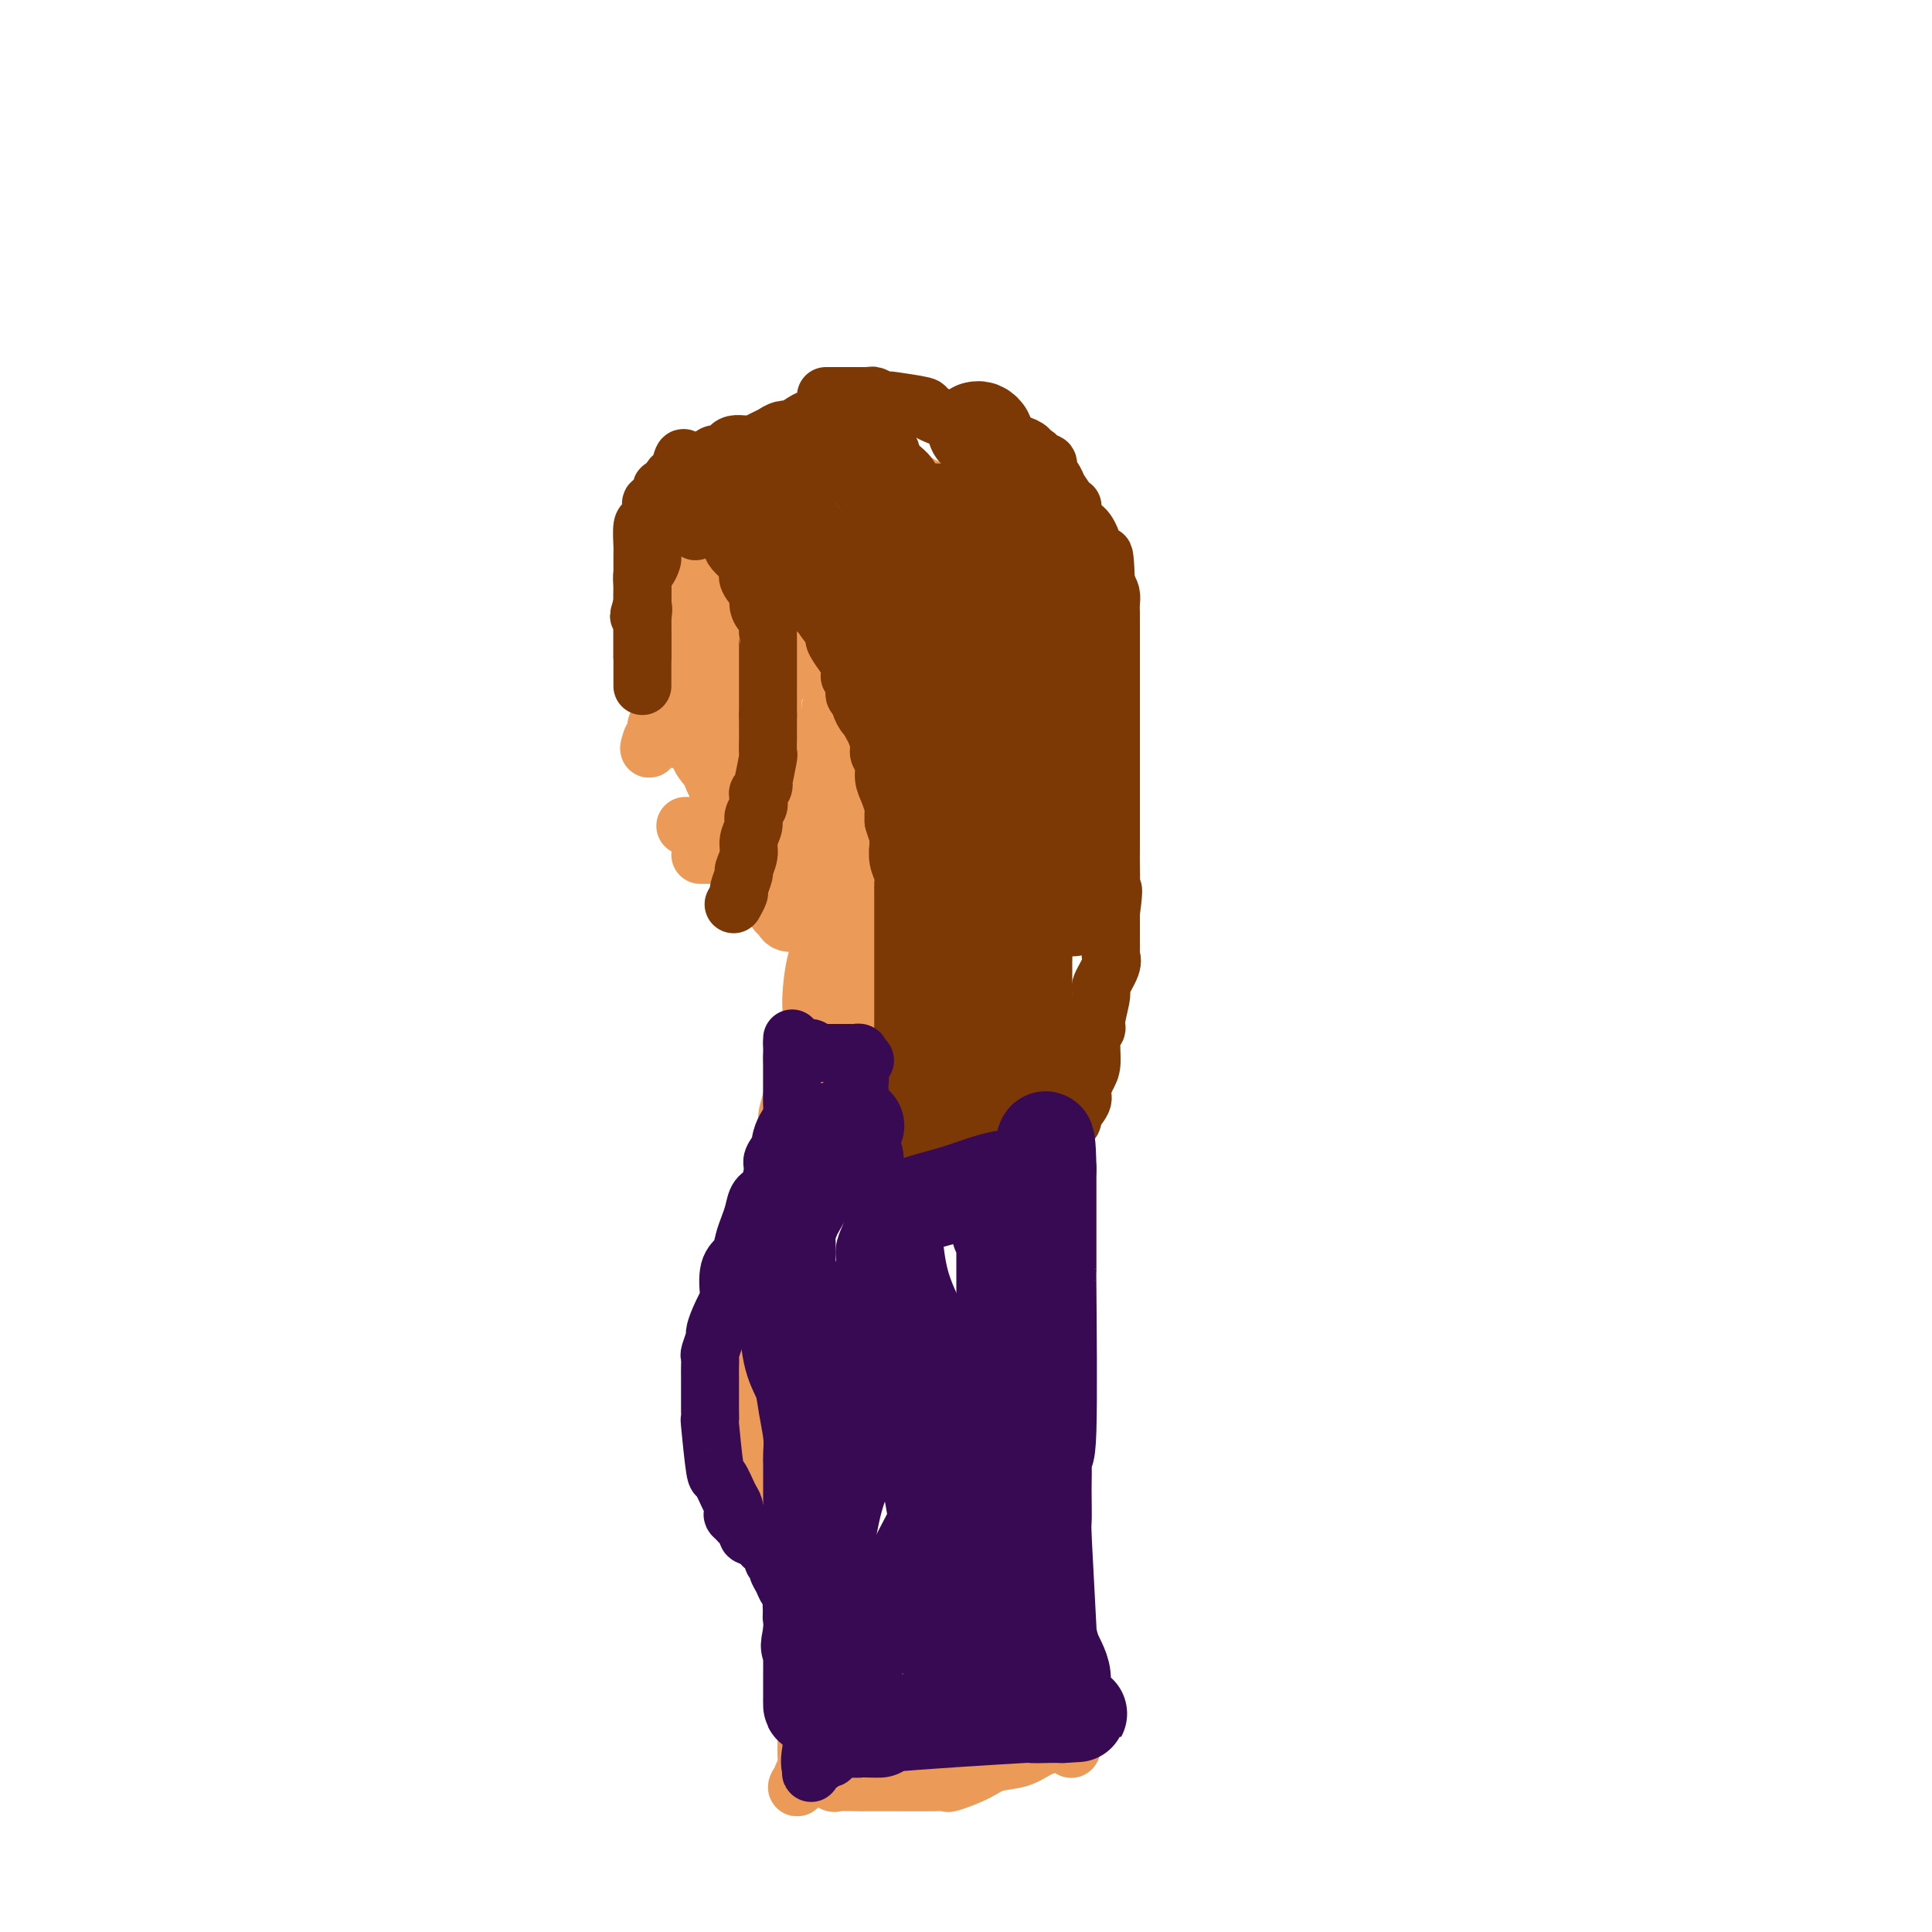 <svg viewBox='0 0 400 400' version='1.1' xmlns='http://www.w3.org/2000/svg' xmlns:xlink='http://www.w3.org/1999/xlink'><g fill='none' stroke='#EC9A57' stroke-width='28' stroke-linecap='round' stroke-linejoin='round'><path d='M178,127c-0.447,-0.030 -0.893,-0.061 -1,0c-0.107,0.061 0.126,0.212 0,0c-0.126,-0.212 -0.611,-0.789 -1,-1c-0.389,-0.211 -0.683,-0.057 -1,0c-0.317,0.057 -0.659,0.015 -1,0c-0.341,-0.015 -0.681,-0.005 -2,0c-1.319,0.005 -3.617,0.005 -5,0c-1.383,-0.005 -1.852,-0.016 -2,0c-0.148,0.016 0.024,0.060 -1,0c-1.024,-0.060 -3.244,-0.223 -4,0c-0.756,0.223 -0.048,0.833 0,1c0.048,0.167 -0.566,-0.108 -1,0c-0.434,0.108 -0.690,0.601 -1,1c-0.310,0.399 -0.675,0.706 -1,1c-0.325,0.294 -0.612,0.576 -1,1c-0.388,0.424 -0.878,0.990 -1,2c-0.122,1.010 0.125,2.465 0,3c-0.125,0.535 -0.622,0.152 -1,1c-0.378,0.848 -0.637,2.927 -1,4c-0.363,1.073 -0.829,1.138 -1,2c-0.171,0.862 -0.046,2.520 0,3c0.046,0.480 0.013,-0.219 0,0c-0.013,0.219 -0.005,1.357 0,2c0.005,0.643 0.008,0.791 0,1c-0.008,0.209 -0.027,0.479 0,1c0.027,0.521 0.098,1.291 0,2c-0.098,0.709 -0.367,1.355 0,2c0.367,0.645 1.368,1.289 2,2c0.632,0.711 0.895,1.489 1,2c0.105,0.511 0.053,0.756 0,1'/><path d='M155,158c0.957,2.539 1.850,2.386 3,3c1.150,0.614 2.556,1.997 4,3c1.444,1.003 2.926,1.628 4,2c1.074,0.372 1.740,0.492 3,1c1.260,0.508 3.113,1.404 4,2c0.887,0.596 0.810,0.893 1,1c0.190,0.107 0.649,0.026 1,0c0.351,-0.026 0.594,0.004 1,0c0.406,-0.004 0.976,-0.042 1,0c0.024,0.042 -0.496,0.163 0,0c0.496,-0.163 2.008,-0.610 3,-1c0.992,-0.390 1.463,-0.723 2,-1c0.537,-0.277 1.141,-0.497 2,-1c0.859,-0.503 1.974,-1.288 3,-2c1.026,-0.712 1.961,-1.352 3,-2c1.039,-0.648 2.180,-1.303 3,-2c0.820,-0.697 1.319,-1.436 2,-2c0.681,-0.564 1.545,-0.953 2,-2c0.455,-1.047 0.500,-2.753 1,-4c0.500,-1.247 1.455,-2.036 2,-3c0.545,-0.964 0.682,-2.103 1,-3c0.318,-0.897 0.818,-1.553 1,-2c0.182,-0.447 0.046,-0.684 0,-1c-0.046,-0.316 -0.001,-0.711 0,-1c0.001,-0.289 -0.041,-0.473 0,-1c0.041,-0.527 0.167,-1.398 0,-2c-0.167,-0.602 -0.625,-0.935 -1,-1c-0.375,-0.065 -0.668,0.137 -1,0c-0.332,-0.137 -0.705,-0.614 -1,-1c-0.295,-0.386 -0.513,-0.682 -1,-1c-0.487,-0.318 -1.244,-0.659 -2,-1'/><path d='M196,136c-1.122,-0.635 -0.926,-0.223 -1,0c-0.074,0.223 -0.417,0.256 -1,0c-0.583,-0.256 -1.407,-0.802 -2,-1c-0.593,-0.198 -0.957,-0.049 -1,0c-0.043,0.049 0.234,-0.003 0,0c-0.234,0.003 -0.980,0.060 -2,0c-1.020,-0.060 -2.315,-0.236 -3,0c-0.685,0.236 -0.762,0.883 -1,1c-0.238,0.117 -0.638,-0.295 -1,0c-0.362,0.295 -0.686,1.299 -1,2c-0.314,0.701 -0.619,1.100 -1,2c-0.381,0.900 -0.838,2.300 -1,3c-0.162,0.700 -0.029,0.699 0,1c0.029,0.301 -0.047,0.905 0,1c0.047,0.095 0.216,-0.318 0,0c-0.216,0.318 -0.816,1.366 -1,2c-0.184,0.634 0.049,0.855 0,1c-0.049,0.145 -0.378,0.214 0,1c0.378,0.786 1.464,2.287 2,3c0.536,0.713 0.523,0.636 1,1c0.477,0.364 1.444,1.167 2,2c0.556,0.833 0.701,1.696 1,2c0.299,0.304 0.751,0.048 1,0c0.249,-0.048 0.295,0.113 1,0c0.705,-0.113 2.070,-0.500 3,-1c0.930,-0.500 1.424,-1.113 2,-2c0.576,-0.887 1.232,-2.046 2,-3c0.768,-0.954 1.648,-1.701 2,-3c0.352,-1.299 0.176,-3.149 0,-5'/><path d='M197,143c0.937,-2.421 0.281,-1.973 0,-2c-0.281,-0.027 -0.187,-0.529 0,-1c0.187,-0.471 0.468,-0.911 0,-1c-0.468,-0.089 -1.683,0.172 -2,0c-0.317,-0.172 0.266,-0.778 0,-1c-0.266,-0.222 -1.380,-0.059 -2,0c-0.620,0.059 -0.747,0.016 -1,0c-0.253,-0.016 -0.632,-0.004 -1,0c-0.368,0.004 -0.725,0.001 -1,0c-0.275,-0.001 -0.469,-0.000 -1,0c-0.531,0.000 -1.398,-0.001 -2,0c-0.602,0.001 -0.939,0.003 -1,0c-0.061,-0.003 0.155,-0.012 0,0c-0.155,0.012 -0.682,0.044 -1,0c-0.318,-0.044 -0.429,-0.163 -1,0c-0.571,0.163 -1.603,0.607 -2,1c-0.397,0.393 -0.160,0.736 0,1c0.160,0.264 0.242,0.450 0,1c-0.242,0.550 -0.808,1.463 -1,2c-0.192,0.537 -0.011,0.699 0,1c0.011,0.301 -0.149,0.741 0,1c0.149,0.259 0.607,0.338 1,0c0.393,-0.338 0.721,-1.091 2,-2c1.279,-0.909 3.508,-1.974 5,-3c1.492,-1.026 2.246,-2.013 3,-3'/><path d='M192,137c1.927,-1.332 1.246,-1.663 1,-2c-0.246,-0.337 -0.056,-0.679 0,-1c0.056,-0.321 -0.022,-0.622 0,-1c0.022,-0.378 0.143,-0.834 0,-1c-0.143,-0.166 -0.549,-0.044 -1,0c-0.451,0.044 -0.947,0.009 -1,0c-0.053,-0.009 0.336,0.008 0,0c-0.336,-0.008 -1.398,-0.041 -2,0c-0.602,0.041 -0.743,0.154 -1,0c-0.257,-0.154 -0.628,-0.577 -1,-1'/><path d='M187,131c-1.147,-0.482 -1.014,-0.186 -1,0c0.014,0.186 -0.090,0.261 0,0c0.090,-0.261 0.373,-0.858 0,-1c-0.373,-0.142 -1.404,0.172 -2,0c-0.596,-0.172 -0.758,-0.830 -1,-1c-0.242,-0.170 -0.565,0.146 -1,0c-0.435,-0.146 -0.981,-0.756 -1,-1c-0.019,-0.244 0.491,-0.122 1,0'/><path d='M182,128c-0.883,-0.464 -0.591,-0.124 0,0c0.591,0.124 1.482,0.033 2,0c0.518,-0.033 0.664,-0.006 1,0c0.336,0.006 0.864,-0.009 1,0c0.136,0.009 -0.118,0.041 0,0c0.118,-0.041 0.610,-0.156 1,0c0.390,0.156 0.679,0.582 1,1c0.321,0.418 0.675,0.829 1,1c0.325,0.171 0.622,0.101 1,0c0.378,-0.101 0.836,-0.235 1,0c0.164,0.235 0.034,0.838 0,1c-0.034,0.162 0.029,-0.119 0,0c-0.029,0.119 -0.151,0.637 0,1c0.151,0.363 0.576,0.571 1,1c0.424,0.429 0.847,1.078 1,2c0.153,0.922 0.037,2.116 0,3c-0.037,0.884 0.005,1.459 0,2c-0.005,0.541 -0.057,1.050 0,2c0.057,0.950 0.224,2.342 0,3c-0.224,0.658 -0.837,0.581 -1,1c-0.163,0.419 0.125,1.333 0,2c-0.125,0.667 -0.662,1.086 -1,2c-0.338,0.914 -0.476,2.323 -1,3c-0.524,0.677 -1.436,0.622 -2,1c-0.564,0.378 -0.782,1.189 -1,2'/><path d='M187,156c-1.150,2.952 -1.024,1.331 -1,1c0.024,-0.331 -0.053,0.629 0,1c0.053,0.371 0.236,0.155 0,0c-0.236,-0.155 -0.892,-0.249 -1,0c-0.108,0.249 0.332,0.841 0,1c-0.332,0.159 -1.437,-0.115 -2,0c-0.563,0.115 -0.585,0.619 -1,1c-0.415,0.381 -1.222,0.638 -2,1c-0.778,0.362 -1.528,0.829 -2,1c-0.472,0.171 -0.665,0.046 -1,0c-0.335,-0.046 -0.810,-0.013 -1,0c-0.190,0.013 -0.095,0.007 0,0'/></g>
<g fill='none' stroke='#EC9A57' stroke-width='12' stroke-linecap='round' stroke-linejoin='round'><path d='M142,137c-0.030,-0.119 -0.061,-0.238 0,0c0.061,0.238 0.213,0.832 0,1c-0.213,0.168 -0.792,-0.091 -1,0c-0.208,0.091 -0.046,0.532 0,1c0.046,0.468 -0.026,0.965 0,1c0.026,0.035 0.148,-0.390 0,0c-0.148,0.390 -0.565,1.595 -1,2c-0.435,0.405 -0.887,0.011 -1,0c-0.113,-0.011 0.113,0.360 0,1c-0.113,0.640 -0.565,1.547 -1,2c-0.435,0.453 -0.852,0.450 -1,1c-0.148,0.550 -0.026,1.653 0,2c0.026,0.347 -0.045,-0.062 0,0c0.045,0.062 0.204,0.594 0,1c-0.204,0.406 -0.773,0.686 -1,1c-0.227,0.314 -0.112,0.661 0,1c0.112,0.339 0.223,0.668 0,1c-0.223,0.332 -0.778,0.666 -1,1c-0.222,0.334 -0.111,0.667 0,1'/><path d='M135,154c-1.127,2.403 -0.443,-0.088 0,-1c0.443,-0.912 0.647,-0.244 1,0c0.353,0.244 0.857,0.065 1,0c0.143,-0.065 -0.075,-0.018 0,0c0.075,0.018 0.443,0.005 1,0c0.557,-0.005 1.302,-0.001 2,0c0.698,0.001 1.349,0.001 2,0'/><path d='M142,153c1.190,-0.155 0.667,-0.042 1,0c0.333,0.042 1.524,0.012 2,0c0.476,-0.012 0.238,-0.006 0,0'/><path d='M142,171c-0.097,-0.002 -0.195,-0.005 0,0c0.195,0.005 0.681,0.016 1,0c0.319,-0.016 0.470,-0.061 1,0c0.530,0.061 1.437,0.228 2,0c0.563,-0.228 0.781,-0.849 1,-1c0.219,-0.151 0.437,0.170 1,0c0.563,-0.170 1.470,-0.829 2,-1c0.530,-0.171 0.681,0.146 1,0c0.319,-0.146 0.805,-0.756 1,-1c0.195,-0.244 0.097,-0.122 0,0'/><path d='M149,177c0.501,-0.022 1.002,-0.044 2,0c0.998,0.044 2.492,0.155 4,0c1.508,-0.155 3.031,-0.578 4,-1c0.969,-0.422 1.384,-0.845 2,-1c0.616,-0.155 1.433,-0.041 2,0c0.567,0.041 0.883,0.011 1,0c0.117,-0.011 0.033,-0.003 0,0c-0.033,0.003 -0.017,0.002 0,0'/><path d='M154,180c-0.122,-0.540 -0.244,-1.079 0,-1c0.244,0.079 0.853,0.777 1,1c0.147,0.223 -0.168,-0.027 0,0c0.168,0.027 0.818,0.333 1,1c0.182,0.667 -0.106,1.694 0,2c0.106,0.306 0.605,-0.110 1,0c0.395,0.110 0.684,0.746 1,1c0.316,0.254 0.658,0.127 1,0'/><path d='M159,184c0.710,0.792 -0.016,0.772 0,1c0.016,0.228 0.774,0.705 1,1c0.226,0.295 -0.080,0.408 0,1c0.080,0.592 0.548,1.661 1,2c0.452,0.339 0.890,-0.053 1,0c0.110,0.053 -0.107,0.550 0,1c0.107,0.450 0.539,0.853 1,1c0.461,0.147 0.951,0.039 1,0c0.049,-0.039 -0.343,-0.011 0,0c0.343,0.011 1.419,0.003 2,0c0.581,-0.003 0.665,0.000 1,0c0.335,-0.000 0.921,-0.004 1,0c0.079,0.004 -0.349,0.015 0,0c0.349,-0.015 1.474,-0.056 2,0c0.526,0.056 0.452,0.207 1,0c0.548,-0.207 1.718,-0.774 2,-1c0.282,-0.226 -0.325,-0.113 0,0c0.325,0.113 1.582,0.226 2,0c0.418,-0.226 -0.003,-0.792 0,-1c0.003,-0.208 0.429,-0.060 1,0c0.571,0.060 1.285,0.030 2,0'/><path d='M178,189c2.365,-0.552 1.277,-0.932 1,-1c-0.277,-0.068 0.259,0.175 1,0c0.741,-0.175 1.689,-0.768 2,-1c0.311,-0.232 -0.015,-0.105 0,0c0.015,0.105 0.370,0.187 1,0c0.630,-0.187 1.535,-0.641 2,-1c0.465,-0.359 0.490,-0.621 1,-1c0.510,-0.379 1.507,-0.875 2,-1c0.493,-0.125 0.484,0.121 1,0c0.516,-0.121 1.557,-0.608 2,-1c0.443,-0.392 0.289,-0.687 1,-1c0.711,-0.313 2.286,-0.643 3,-1c0.714,-0.357 0.568,-0.741 1,-1c0.432,-0.259 1.443,-0.394 2,-1c0.557,-0.606 0.660,-1.682 1,-2c0.340,-0.318 0.915,0.124 1,0c0.085,-0.124 -0.321,-0.814 0,-1c0.321,-0.186 1.369,0.132 2,0c0.631,-0.132 0.847,-0.715 1,-1c0.153,-0.285 0.245,-0.273 1,-1c0.755,-0.727 2.175,-2.192 3,-3c0.825,-0.808 1.056,-0.959 1,-1c-0.056,-0.041 -0.400,0.027 -1,0c-0.600,-0.027 -1.457,-0.151 -2,0c-0.543,0.151 -0.771,0.575 -1,1'/><path d='M204,171c-1.177,-0.110 -2.619,-0.384 -4,0c-1.381,0.384 -2.702,1.426 -3,2c-0.298,0.574 0.426,0.679 0,1c-0.426,0.321 -2.001,0.859 -3,1c-0.999,0.141 -1.424,-0.116 -2,0c-0.576,0.116 -1.305,0.604 -2,1c-0.695,0.396 -1.355,0.699 -2,1c-0.645,0.301 -1.275,0.601 -2,1c-0.725,0.399 -1.545,0.899 -2,1c-0.455,0.101 -0.544,-0.195 -1,0c-0.456,0.195 -1.281,0.882 -2,1c-0.719,0.118 -1.334,-0.333 -2,0c-0.666,0.333 -1.383,1.448 -2,2c-0.617,0.552 -1.134,0.540 -2,1c-0.866,0.460 -2.079,1.393 -3,2c-0.921,0.607 -1.549,0.888 -2,1c-0.451,0.112 -0.726,0.056 -1,0'/><path d='M169,186c-5.556,1.754 -1.946,-1.361 0,-3c1.946,-1.639 2.230,-1.801 3,-3c0.770,-1.199 2.027,-3.436 3,-5c0.973,-1.564 1.661,-2.457 3,-3c1.339,-0.543 3.329,-0.738 4,-1c0.671,-0.262 0.025,-0.591 0,-1c-0.025,-0.409 0.572,-0.897 1,-1c0.428,-0.103 0.686,0.181 1,0c0.314,-0.181 0.684,-0.825 1,-1c0.316,-0.175 0.578,0.120 1,0c0.422,-0.120 1.003,-0.655 2,-1c0.997,-0.345 2.408,-0.501 3,-1c0.592,-0.499 0.364,-1.342 1,-2c0.636,-0.658 2.136,-1.132 3,-2c0.864,-0.868 1.093,-2.132 2,-3c0.907,-0.868 2.491,-1.341 3,-2c0.509,-0.659 -0.057,-1.502 0,-2c0.057,-0.498 0.737,-0.649 1,-1c0.263,-0.351 0.109,-0.902 0,-1c-0.109,-0.098 -0.174,0.258 0,0c0.174,-0.258 0.587,-1.129 1,-2'/><path d='M202,151c2.048,-2.472 1.667,-1.151 2,-1c0.333,0.151 1.379,-0.867 2,-1c0.621,-0.133 0.818,0.619 2,0c1.182,-0.619 3.348,-2.609 5,-4c1.652,-1.391 2.791,-2.182 4,-3c1.209,-0.818 2.488,-1.662 3,-2c0.512,-0.338 0.256,-0.169 0,0'/><path d='M216,146c1.177,-0.843 2.354,-1.686 3,-2c0.646,-0.314 0.762,-0.098 1,0c0.238,0.098 0.600,0.080 1,0c0.400,-0.080 0.839,-0.221 1,0c0.161,0.221 0.043,0.804 0,1c-0.043,0.196 -0.012,0.006 0,0c0.012,-0.006 0.003,0.173 0,1c-0.003,0.827 -0.001,2.300 0,3c0.001,0.700 -0.000,0.625 0,1c0.000,0.375 0.002,1.199 0,2c-0.002,0.801 -0.007,1.579 0,2c0.007,0.421 0.027,0.485 0,1c-0.027,0.515 -0.101,1.482 0,2c0.101,0.518 0.377,0.587 0,1c-0.377,0.413 -1.408,1.169 -2,2c-0.592,0.831 -0.746,1.738 -1,2c-0.254,0.262 -0.607,-0.122 -1,0c-0.393,0.122 -0.827,0.749 -1,1c-0.173,0.251 -0.087,0.125 0,0'/><path d='M217,163c-0.935,1.009 -0.774,1.030 -1,1c-0.226,-0.030 -0.841,-0.112 -1,0c-0.159,0.112 0.137,0.418 0,1c-0.137,0.582 -0.708,1.440 -1,1c-0.292,-0.440 -0.303,-2.178 0,-3c0.303,-0.822 0.922,-0.729 1,-1c0.078,-0.271 -0.386,-0.907 0,-2c0.386,-1.093 1.620,-2.642 2,-4c0.380,-1.358 -0.095,-2.525 0,-3c0.095,-0.475 0.759,-0.258 1,-1c0.241,-0.742 0.059,-2.441 0,-3c-0.059,-0.559 0.005,0.023 0,0c-0.005,-0.023 -0.078,-0.651 -1,0c-0.922,0.651 -2.692,2.580 -4,4c-1.308,1.420 -2.155,2.329 -3,3c-0.845,0.671 -1.689,1.104 -2,2c-0.311,0.896 -0.089,2.256 0,3c0.089,0.744 0.044,0.872 0,1'/><path d='M208,162c-1.667,2.167 -0.833,1.083 0,0'/><path d='M195,183c0.000,0.318 0.000,0.635 0,1c-0.000,0.365 -0.000,0.777 0,1c0.000,0.223 0.000,0.256 0,1c-0.000,0.744 -0.000,2.199 0,3c0.000,0.801 0.000,0.947 0,2c-0.000,1.053 -0.001,3.014 0,4c0.001,0.986 0.004,0.999 0,2c-0.004,1.001 -0.016,2.990 0,4c0.016,1.010 0.061,1.040 0,1c-0.061,-0.040 -0.227,-0.151 0,0c0.227,0.151 0.848,0.565 1,1c0.152,0.435 -0.166,0.891 0,1c0.166,0.109 0.815,-0.128 1,0c0.185,0.128 -0.095,0.622 0,1c0.095,0.378 0.564,0.640 1,1c0.436,0.360 0.839,0.817 1,1c0.161,0.183 0.081,0.091 0,0'/><path d='M171,189c-0.053,0.750 -0.105,1.499 0,2c0.105,0.501 0.368,0.753 0,2c-0.368,1.247 -1.366,3.488 -2,6c-0.634,2.512 -0.903,5.295 -1,7c-0.097,1.705 -0.022,2.333 0,3c0.022,0.667 -0.010,1.375 0,2c0.010,0.625 0.063,1.167 0,1c-0.063,-0.167 -0.242,-1.045 0,-1c0.242,0.045 0.905,1.012 2,0c1.095,-1.012 2.622,-4.002 4,-6c1.378,-1.998 2.607,-3.005 4,-4c1.393,-0.995 2.951,-1.978 4,-3c1.049,-1.022 1.590,-2.083 2,-3c0.410,-0.917 0.689,-1.691 1,-2c0.311,-0.309 0.656,-0.155 1,0'/><path d='M186,193c2.715,-3.047 0.504,-1.163 0,-1c-0.504,0.163 0.699,-1.395 1,-2c0.301,-0.605 -0.301,-0.256 0,-1c0.301,-0.744 1.503,-2.580 2,-3c0.497,-0.420 0.288,0.578 0,2c-0.288,1.422 -0.654,3.270 -1,4c-0.346,0.730 -0.670,0.342 -1,1c-0.330,0.658 -0.666,2.361 -1,4c-0.334,1.639 -0.668,3.212 -1,4c-0.332,0.788 -0.663,0.789 -1,1c-0.337,0.211 -0.679,0.630 -1,1c-0.321,0.370 -0.622,0.689 -1,1c-0.378,0.311 -0.833,0.614 -1,1c-0.167,0.386 -0.045,0.856 0,1c0.045,0.144 0.012,-0.038 0,0c-0.012,0.038 -0.003,0.297 0,1c0.003,0.703 0.002,1.852 0,3'/><path d='M181,210c-1.220,4.348 -0.271,3.217 0,3c0.271,-0.217 -0.135,0.478 0,1c0.135,0.522 0.812,0.871 1,1c0.188,0.129 -0.112,0.038 0,0c0.112,-0.038 0.635,-0.024 2,0c1.365,0.024 3.571,0.059 5,0c1.429,-0.059 2.079,-0.212 4,-1c1.921,-0.788 5.112,-2.212 7,-3c1.888,-0.788 2.472,-0.940 3,-1c0.528,-0.060 1.001,-0.027 1,0c-0.001,0.027 -0.476,0.050 -1,0c-0.524,-0.050 -1.096,-0.171 -2,0c-0.904,0.171 -2.139,0.633 -3,1c-0.861,0.367 -1.348,0.638 -2,1c-0.652,0.362 -1.469,0.815 -2,1c-0.531,0.185 -0.775,0.101 -1,0c-0.225,-0.101 -0.431,-0.219 -1,0c-0.569,0.219 -1.503,0.776 -2,1c-0.497,0.224 -0.558,0.116 -1,0c-0.442,-0.116 -1.263,-0.241 -2,0c-0.737,0.241 -1.388,0.849 -2,1c-0.612,0.151 -1.186,-0.156 -2,0c-0.814,0.156 -1.868,0.774 -3,1c-1.132,0.226 -2.343,0.061 -3,0c-0.657,-0.061 -0.759,-0.017 -1,0c-0.241,0.017 -0.620,0.009 -1,0'/><path d='M175,216c-4.378,0.655 -1.323,-0.707 0,-1c1.323,-0.293 0.914,0.483 1,0c0.086,-0.483 0.667,-2.224 1,-3c0.333,-0.776 0.418,-0.588 1,-1c0.582,-0.412 1.662,-1.423 2,-2c0.338,-0.577 -0.064,-0.719 0,-1c0.064,-0.281 0.594,-0.701 1,-1c0.406,-0.299 0.687,-0.476 1,-1c0.313,-0.524 0.659,-1.395 1,-2c0.341,-0.605 0.679,-0.946 1,-1c0.321,-0.054 0.625,0.178 1,0c0.375,-0.178 0.821,-0.765 1,-1c0.179,-0.235 0.089,-0.117 0,0'/><path d='M146,133c-0.423,0.227 -0.845,0.453 -1,0c-0.155,-0.453 -0.042,-1.586 0,-2c0.042,-0.414 0.011,-0.108 0,0c-0.011,0.108 -0.004,0.017 0,-1c0.004,-1.017 0.005,-2.959 0,-4c-0.005,-1.041 -0.015,-1.181 0,-2c0.015,-0.819 0.057,-2.318 0,-3c-0.057,-0.682 -0.211,-0.546 0,-1c0.211,-0.454 0.788,-1.498 1,-2c0.212,-0.502 0.061,-0.463 0,-1c-0.061,-0.537 -0.030,-1.650 0,-2c0.030,-0.350 0.059,0.062 0,0c-0.059,-0.062 -0.208,-0.599 0,-1c0.208,-0.401 0.772,-0.667 1,-1c0.228,-0.333 0.122,-0.734 0,-1c-0.122,-0.266 -0.258,-0.399 0,-1c0.258,-0.601 0.910,-1.671 1,-2c0.090,-0.329 -0.383,0.083 0,0c0.383,-0.083 1.622,-0.663 2,-1c0.378,-0.337 -0.106,-0.433 0,-1c0.106,-0.567 0.802,-1.606 1,-2c0.198,-0.394 -0.100,-0.145 0,0c0.100,0.145 0.600,0.184 1,0c0.400,-0.184 0.700,-0.592 1,-1'/><path d='M153,104c1.327,-1.863 1.143,-1.021 1,-1c-0.143,0.021 -0.246,-0.778 0,-1c0.246,-0.222 0.839,0.133 1,0c0.161,-0.133 -0.111,-0.753 0,-1c0.111,-0.247 0.603,-0.122 1,0c0.397,0.122 0.698,0.239 1,0c0.302,-0.239 0.606,-0.834 1,-1c0.394,-0.166 0.878,0.096 1,0c0.122,-0.096 -0.118,-0.552 0,-1c0.118,-0.448 0.595,-0.890 1,-1c0.405,-0.110 0.738,0.110 1,0c0.262,-0.110 0.452,-0.551 1,-1c0.548,-0.449 1.455,-0.905 2,-1c0.545,-0.095 0.727,0.171 1,0c0.273,-0.171 0.636,-0.778 1,-1c0.364,-0.222 0.727,-0.060 1,0c0.273,0.060 0.455,0.016 1,0c0.545,-0.016 1.452,-0.004 2,0c0.548,0.004 0.739,0.001 1,0c0.261,-0.001 0.594,-0.000 1,0c0.406,0.000 0.884,-0.001 1,0c0.116,0.001 -0.132,0.003 0,0c0.132,-0.003 0.644,-0.011 1,0c0.356,0.011 0.557,0.041 1,0c0.443,-0.041 1.126,-0.155 2,0c0.874,0.155 1.937,0.577 3,1'/><path d='M180,96c2.371,0.111 1.800,-0.111 2,0c0.200,0.111 1.171,0.554 2,1c0.829,0.446 1.517,0.894 2,1c0.483,0.106 0.759,-0.130 1,0c0.241,0.130 0.445,0.625 1,1c0.555,0.375 1.462,0.628 2,1c0.538,0.372 0.708,0.861 1,1c0.292,0.139 0.706,-0.074 1,0c0.294,0.074 0.466,0.434 1,1c0.534,0.566 1.428,1.337 2,2c0.572,0.663 0.821,1.219 1,2c0.179,0.781 0.289,1.788 1,3c0.711,1.212 2.022,2.628 3,4c0.978,1.372 1.621,2.700 2,4c0.379,1.300 0.493,2.573 1,4c0.507,1.427 1.408,3.009 2,4c0.592,0.991 0.874,1.390 1,2c0.126,0.610 0.096,1.432 0,2c-0.096,0.568 -0.257,0.884 0,1c0.257,0.116 0.930,0.033 1,0c0.070,-0.033 -0.465,-0.017 -1,0'/><path d='M206,130c1.390,3.893 -0.637,0.626 -2,-1c-1.363,-1.626 -2.064,-1.612 -3,-2c-0.936,-0.388 -2.106,-1.178 -3,-2c-0.894,-0.822 -1.511,-1.674 -2,-2c-0.489,-0.326 -0.851,-0.125 -1,0c-0.149,0.125 -0.086,0.173 0,0c0.086,-0.173 0.197,-0.566 0,-1c-0.197,-0.434 -0.700,-0.909 -1,-1c-0.300,-0.091 -0.398,0.200 -1,0c-0.602,-0.200 -1.708,-0.893 -2,-1c-0.292,-0.107 0.228,0.371 0,0c-0.228,-0.371 -1.206,-1.590 -2,-2c-0.794,-0.410 -1.404,-0.011 -2,0c-0.596,0.011 -1.177,-0.368 -2,-1c-0.823,-0.632 -1.888,-1.518 -3,-2c-1.112,-0.482 -2.273,-0.560 -4,-1c-1.727,-0.440 -4.021,-1.242 -6,-2c-1.979,-0.758 -3.643,-1.471 -5,-2c-1.357,-0.529 -2.406,-0.875 -3,-1c-0.594,-0.125 -0.731,-0.028 -1,0c-0.269,0.028 -0.668,-0.012 -1,0c-0.332,0.012 -0.597,0.076 -1,0c-0.403,-0.076 -0.944,-0.293 -2,0c-1.056,0.293 -2.626,1.097 -4,2c-1.374,0.903 -2.550,1.905 -4,3c-1.450,1.095 -3.172,2.283 -4,3c-0.828,0.717 -0.761,0.962 -1,1c-0.239,0.038 -0.782,-0.132 -1,0c-0.218,0.132 -0.109,0.566 0,1'/><path d='M145,119c-2.941,1.729 -0.793,1.050 0,1c0.793,-0.050 0.230,0.529 0,1c-0.230,0.471 -0.127,0.833 0,1c0.127,0.167 0.279,0.140 1,0c0.721,-0.140 2.011,-0.392 3,-1c0.989,-0.608 1.675,-1.573 2,-2c0.325,-0.427 0.287,-0.317 1,-1c0.713,-0.683 2.177,-2.159 3,-3c0.823,-0.841 1.004,-1.046 2,-2c0.996,-0.954 2.807,-2.658 4,-4c1.193,-1.342 1.769,-2.322 3,-3c1.231,-0.678 3.117,-1.054 5,-2c1.883,-0.946 3.762,-2.462 5,-3c1.238,-0.538 1.833,-0.099 2,0c0.167,0.099 -0.096,-0.141 1,0c1.096,0.141 3.551,0.664 6,1c2.449,0.336 4.894,0.485 7,1c2.106,0.515 3.874,1.396 5,2c1.126,0.604 1.611,0.932 2,1c0.389,0.068 0.683,-0.123 1,0c0.317,0.123 0.659,0.562 1,1'/><path d='M199,107c4.111,1.288 1.890,1.508 1,2c-0.890,0.492 -0.448,1.257 0,2c0.448,0.743 0.902,1.464 1,2c0.098,0.536 -0.159,0.886 0,1c0.159,0.114 0.733,-0.008 1,0c0.267,0.008 0.225,0.146 0,0c-0.225,-0.146 -0.635,-0.575 -1,-1c-0.365,-0.425 -0.685,-0.846 -1,-1c-0.315,-0.154 -0.623,-0.041 -1,0c-0.377,0.041 -0.822,0.012 -1,0c-0.178,-0.012 -0.089,-0.006 0,0'/><path d='M145,177c0.523,0.001 1.047,0.001 1,0c-0.047,-0.001 -0.664,-0.004 0,0c0.664,0.004 2.609,0.015 4,0c1.391,-0.015 2.229,-0.056 3,0c0.771,0.056 1.477,0.207 2,0c0.523,-0.207 0.864,-0.774 1,-1c0.136,-0.226 0.068,-0.113 0,0'/></g>
<g fill='none' stroke='#7C3805' stroke-width='12' stroke-linecap='round' stroke-linejoin='round'><path d='M148,108c-0.057,0.501 -0.114,1.002 0,1c0.114,-0.002 0.399,-0.506 1,0c0.601,0.506 1.518,2.021 2,3c0.482,0.979 0.529,1.421 1,2c0.471,0.579 1.365,1.295 2,2c0.635,0.705 1.010,1.398 1,2c-0.010,0.602 -0.405,1.111 0,2c0.405,0.889 1.611,2.157 2,3c0.389,0.843 -0.039,1.259 0,2c0.039,0.741 0.546,1.806 1,2c0.454,0.194 0.854,-0.484 1,0c0.146,0.484 0.039,2.132 0,3c-0.039,0.868 -0.011,0.958 0,1c0.011,0.042 0.003,0.036 0,1c-0.003,0.964 -0.001,2.898 0,4c0.001,1.102 0.000,1.373 0,2c-0.000,0.627 -0.000,1.611 0,3c0.000,1.389 0.000,3.182 0,4c-0.000,0.818 -0.000,0.662 0,1c0.000,0.338 0.000,1.169 0,2'/><path d='M159,148c0.000,2.909 0.001,1.181 0,1c-0.001,-0.181 -0.004,1.186 0,2c0.004,0.814 0.015,1.075 0,2c-0.015,0.925 -0.056,2.514 0,3c0.056,0.486 0.207,-0.129 0,1c-0.207,1.129 -0.773,4.004 -1,5c-0.227,0.996 -0.114,0.112 0,0c0.114,-0.112 0.228,0.546 0,1c-0.228,0.454 -0.797,0.702 -1,1c-0.203,0.298 -0.039,0.645 0,1c0.039,0.355 -0.046,0.717 0,1c0.046,0.283 0.224,0.487 0,1c-0.224,0.513 -0.849,1.336 -1,2c-0.151,0.664 0.171,1.170 0,2c-0.171,0.830 -0.834,1.985 -1,3c-0.166,1.015 0.167,1.892 0,3c-0.167,1.108 -0.833,2.448 -1,3c-0.167,0.552 0.165,0.316 0,1c-0.165,0.684 -0.828,2.286 -1,3c-0.172,0.714 0.146,0.538 0,1c-0.146,0.462 -0.756,1.560 -1,2c-0.244,0.440 -0.122,0.220 0,0'/><path d='M145,109c-0.417,0.500 -0.833,1.000 -1,1c-0.167,0.000 -0.083,-0.500 0,-1'/><path d='M144,109c-0.155,0.033 -0.041,0.114 0,0c0.041,-0.114 0.011,-0.424 0,-1c-0.011,-0.576 -0.002,-1.417 0,-2c0.002,-0.583 -0.003,-0.909 0,-1c0.003,-0.091 0.015,0.054 0,0c-0.015,-0.054 -0.056,-0.305 0,-1c0.056,-0.695 0.208,-1.833 0,-3c-0.208,-1.167 -0.777,-2.364 -1,-3c-0.223,-0.636 -0.098,-0.710 0,-1c0.098,-0.290 0.171,-0.797 0,-1c-0.171,-0.203 -0.585,-0.101 -1,0'/><path d='M142,96c-0.492,-2.120 -0.723,-0.919 -1,0c-0.277,0.919 -0.600,1.555 -1,2c-0.400,0.445 -0.878,0.697 -1,1c-0.122,0.303 0.111,0.655 0,1c-0.111,0.345 -0.566,0.684 -1,1c-0.434,0.316 -0.848,0.611 -1,1c-0.152,0.389 -0.041,0.873 0,1c0.041,0.127 0.012,-0.104 0,0c-0.012,0.104 -0.007,0.543 0,1c0.007,0.457 0.016,0.931 0,1c-0.016,0.069 -0.056,-0.266 0,0c0.056,0.266 0.207,1.132 0,2c-0.207,0.868 -0.774,1.738 -1,2c-0.226,0.262 -0.113,-0.085 0,0c0.113,0.085 0.226,0.601 0,1c-0.226,0.399 -0.793,0.680 -1,1c-0.207,0.320 -0.056,0.677 0,1c0.056,0.323 0.016,0.610 0,1c-0.016,0.390 -0.007,0.882 0,1c0.007,0.118 0.012,-0.138 0,0c-0.012,0.138 -0.042,0.670 0,1c0.042,0.330 0.155,0.459 0,1c-0.155,0.541 -0.577,1.496 -1,2c-0.423,0.504 -0.845,0.558 -1,1c-0.155,0.442 -0.042,1.273 0,2c0.042,0.727 0.012,1.351 0,2c-0.012,0.649 -0.006,1.325 0,2'/><path d='M133,125c-1.392,4.605 -0.373,1.616 0,1c0.373,-0.616 0.100,1.140 0,2c-0.100,0.860 -0.027,0.822 0,1c0.027,0.178 0.007,0.571 0,1c-0.007,0.429 -0.002,0.892 0,1c0.002,0.108 0.001,-0.141 0,0c-0.001,0.141 -0.000,0.670 0,1c0.000,0.330 0.000,0.459 0,1c-0.000,0.541 -0.000,1.492 0,2c0.000,0.508 0.000,0.573 0,1c-0.000,0.427 -0.000,1.218 0,2c0.000,0.782 0.000,1.557 0,2c-0.000,0.443 -0.000,0.555 0,1c0.000,0.445 0.000,1.222 0,1c-0.000,-0.222 -0.000,-1.444 0,-2c0.000,-0.556 0.000,-0.444 0,-1c-0.000,-0.556 -0.000,-1.778 0,-3'/><path d='M133,136c-0.000,-1.532 -0.000,-2.861 0,-4c0.000,-1.139 0.000,-2.088 0,-3c-0.000,-0.912 -0.000,-1.787 0,-2c0.000,-0.213 0.000,0.237 0,0c-0.000,-0.237 -0.000,-1.163 0,-2c0.000,-0.837 0.000,-1.587 0,-2c-0.000,-0.413 -0.000,-0.488 0,-1c0.000,-0.512 0.000,-1.461 0,-2c-0.000,-0.539 -0.000,-0.669 0,-1c0.000,-0.331 0.000,-0.862 0,-1c-0.000,-0.138 -0.000,0.117 0,0c0.000,-0.117 0.000,-0.606 0,-1c-0.000,-0.394 -0.001,-0.695 0,-1c0.001,-0.305 0.003,-0.616 0,-1c-0.003,-0.384 -0.011,-0.842 0,-1c0.011,-0.158 0.042,-0.017 0,-1c-0.042,-0.983 -0.157,-3.091 0,-4c0.157,-0.909 0.585,-0.620 1,-1c0.415,-0.380 0.815,-1.429 1,-2c0.185,-0.571 0.154,-0.665 0,-1c-0.154,-0.335 -0.431,-0.912 0,-1c0.431,-0.088 1.568,0.315 2,0c0.432,-0.315 0.157,-1.346 0,-2c-0.157,-0.654 -0.196,-0.931 0,-1c0.196,-0.069 0.627,0.070 1,0c0.373,-0.070 0.688,-0.349 1,-1c0.312,-0.651 0.623,-1.675 1,-2c0.377,-0.325 0.822,0.050 1,0c0.178,-0.050 0.089,-0.525 0,-1'/><path d='M141,97c1.431,-2.084 1.009,-1.295 1,-1c-0.009,0.295 0.393,0.094 1,0c0.607,-0.094 1.417,-0.082 2,0c0.583,0.082 0.938,0.233 1,0c0.062,-0.233 -0.170,-0.850 0,-1c0.170,-0.150 0.741,0.166 1,0c0.259,-0.166 0.206,-0.815 1,-1c0.794,-0.185 2.437,0.094 3,0c0.563,-0.094 0.048,-0.560 0,-1c-0.048,-0.440 0.371,-0.853 1,-1c0.629,-0.147 1.467,-0.028 2,0c0.533,0.028 0.761,-0.035 1,0c0.239,0.035 0.489,0.166 1,0c0.511,-0.166 1.283,-0.631 2,-1c0.717,-0.369 1.380,-0.642 2,-1c0.620,-0.358 1.198,-0.800 2,-1c0.802,-0.200 1.830,-0.159 2,0c0.170,0.159 -0.516,0.435 0,0c0.516,-0.435 2.234,-1.581 3,-2c0.766,-0.419 0.578,-0.109 1,0c0.422,0.109 1.453,0.019 2,0c0.547,-0.019 0.609,0.033 1,0c0.391,-0.033 1.112,-0.152 1,0c-0.112,0.152 -1.056,0.576 -2,1'/><path d='M170,88c4.053,-1.052 -0.314,0.819 -2,2c-1.686,1.181 -0.689,1.673 -1,2c-0.311,0.327 -1.928,0.488 -3,1c-1.072,0.512 -1.598,1.376 -2,2c-0.402,0.624 -0.681,1.007 -1,1c-0.319,-0.007 -0.677,-0.405 -1,0c-0.323,0.405 -0.611,1.611 -1,2c-0.389,0.389 -0.877,-0.040 -1,0c-0.123,0.040 0.121,0.549 0,1c-0.121,0.451 -0.606,0.843 -1,1c-0.394,0.157 -0.697,0.078 -1,0'/><path d='M156,100c-2.404,2.036 -1.414,1.124 -1,1c0.414,-0.124 0.253,0.538 0,1c-0.253,0.462 -0.597,0.725 -1,1c-0.403,0.275 -0.863,0.563 -1,1c-0.137,0.437 0.051,1.023 0,1c-0.051,-0.023 -0.340,-0.655 0,0c0.340,0.655 1.309,2.596 2,4c0.691,1.404 1.102,2.270 2,3c0.898,0.730 2.282,1.323 3,2c0.718,0.677 0.770,1.438 1,2c0.230,0.562 0.639,0.924 1,1c0.361,0.076 0.674,-0.133 1,0c0.326,0.133 0.665,0.610 1,1c0.335,0.390 0.668,0.695 1,1'/><path d='M165,119c1.726,1.944 1.040,1.803 1,2c-0.040,0.197 0.565,0.733 1,1c0.435,0.267 0.698,0.264 1,1c0.302,0.736 0.642,2.211 1,3c0.358,0.789 0.735,0.891 1,1c0.265,0.109 0.419,0.223 1,1c0.581,0.777 1.591,2.217 2,3c0.409,0.783 0.219,0.910 0,1c-0.219,0.090 -0.465,0.142 0,1c0.465,0.858 1.642,2.521 2,3c0.358,0.479 -0.101,-0.226 0,0c0.101,0.226 0.763,1.383 1,2c0.237,0.617 0.050,0.694 0,1c-0.050,0.306 0.038,0.841 0,1c-0.038,0.159 -0.203,-0.059 0,0c0.203,0.059 0.775,0.395 1,1c0.225,0.605 0.102,1.478 0,2c-0.102,0.522 -0.182,0.691 0,1c0.182,0.309 0.627,0.758 1,1c0.373,0.242 0.673,0.278 1,1c0.327,0.722 0.680,2.132 1,3c0.320,0.868 0.607,1.194 1,2c0.393,0.806 0.893,2.091 1,3c0.107,0.909 -0.178,1.441 0,2c0.178,0.559 0.818,1.143 1,2c0.182,0.857 -0.095,1.987 0,3c0.095,1.013 0.562,1.911 1,3c0.438,1.089 0.849,2.370 1,3c0.151,0.630 0.043,0.609 0,1c-0.043,0.391 -0.022,1.196 0,2'/><path d='M185,170c1.156,4.051 1.046,2.177 1,2c-0.046,-0.177 -0.026,1.343 0,2c0.026,0.657 0.060,0.450 0,1c-0.060,0.550 -0.212,1.856 0,3c0.212,1.144 0.789,2.126 1,3c0.211,0.874 0.057,1.638 0,2c-0.057,0.362 -0.015,0.320 0,1c0.015,0.680 0.004,2.080 0,3c-0.004,0.920 -0.001,1.359 0,2c0.001,0.641 0.000,1.485 0,2c-0.000,0.515 -0.000,0.702 0,1c0.000,0.298 0.000,0.708 0,1c-0.000,0.292 -0.000,0.468 0,1c0.000,0.532 0.000,1.422 0,2c-0.000,0.578 -0.000,0.843 0,1c0.000,0.157 0.000,0.205 0,1c-0.000,0.795 -0.000,2.337 0,3c0.000,0.663 0.000,0.446 0,1c-0.000,0.554 -0.000,1.877 0,3c0.000,1.123 0.000,2.044 0,3c-0.000,0.956 -0.000,1.947 0,3c0.000,1.053 0.000,2.170 0,3c-0.000,0.830 -0.000,1.374 0,2c0.000,0.626 0.000,1.333 0,2c-0.000,0.667 -0.000,1.292 0,2c0.000,0.708 0.000,1.498 0,2c-0.000,0.502 -0.000,0.715 0,1c0.000,0.285 0.000,0.644 0,1c0.000,0.356 0.000,0.711 0,1c0.000,0.289 0.000,0.511 0,1c0.000,0.489 0.000,1.244 0,2'/><path d='M187,228c0.310,9.316 0.087,3.607 0,2c-0.087,-1.607 -0.036,0.890 0,2c0.036,1.110 0.058,0.833 0,1c-0.058,0.167 -0.194,0.777 0,1c0.194,0.223 0.720,0.060 1,0c0.280,-0.060 0.315,-0.016 1,0c0.685,0.016 2.019,0.004 3,0c0.981,-0.004 1.609,-0.001 3,0c1.391,0.001 3.543,0.000 5,0c1.457,-0.000 2.217,-0.000 3,0c0.783,0.000 1.588,0.000 2,0c0.412,-0.000 0.430,-0.000 1,0c0.570,0.000 1.692,0.000 2,0c0.308,-0.000 -0.198,-0.000 0,0c0.198,0.000 1.099,0.000 2,0'/><path d='M210,234c3.375,-0.016 1.312,-0.056 1,0c-0.312,0.056 1.126,0.208 2,0c0.874,-0.208 1.185,-0.775 2,-1c0.815,-0.225 2.135,-0.109 3,0c0.865,0.109 1.275,0.210 2,0c0.725,-0.210 1.766,-0.731 2,-1c0.234,-0.269 -0.340,-0.285 0,-1c0.340,-0.715 1.593,-2.128 2,-3c0.407,-0.872 -0.030,-1.203 0,-2c0.030,-0.797 0.529,-2.059 1,-3c0.471,-0.941 0.915,-1.562 1,-3c0.085,-1.438 -0.190,-3.692 0,-5c0.190,-1.308 0.843,-1.670 1,-2c0.157,-0.330 -0.182,-0.628 0,-2c0.182,-1.372 0.886,-3.820 1,-5c0.114,-1.180 -0.362,-1.093 0,-2c0.362,-0.907 1.561,-2.806 2,-4c0.439,-1.194 0.118,-1.681 0,-2c-0.118,-0.319 -0.032,-0.470 0,-1c0.032,-0.530 0.008,-1.440 0,-2c-0.008,-0.560 -0.002,-0.769 0,-1c0.002,-0.231 0.001,-0.485 0,-1c-0.001,-0.515 -0.000,-1.290 0,-2c0.000,-0.710 0.000,-1.355 0,-2'/><path d='M230,189c0.928,-6.873 0.249,-4.554 0,-4c-0.249,0.554 -0.067,-0.655 0,-2c0.067,-1.345 0.018,-2.825 0,-4c-0.018,-1.175 -0.005,-2.045 0,-3c0.005,-0.955 0.001,-1.995 0,-3c-0.001,-1.005 -0.000,-1.974 0,-3c0.000,-1.026 0.000,-2.109 0,-3c-0.000,-0.891 -0.000,-1.590 0,-2c0.000,-0.410 0.000,-0.531 0,-1c-0.000,-0.469 -0.000,-1.286 0,-2c0.000,-0.714 0.000,-1.326 0,-2c-0.000,-0.674 -0.000,-1.409 0,-2c0.000,-0.591 0.000,-1.037 0,-2c-0.000,-0.963 -0.000,-2.441 0,-3c0.000,-0.559 0.000,-0.198 0,-1c-0.000,-0.802 0.000,-2.768 0,-4c-0.000,-1.232 -0.000,-1.731 0,-2c0.000,-0.269 0.000,-0.310 0,-1c-0.000,-0.690 -0.000,-2.030 0,-3c0.000,-0.970 0.000,-1.569 0,-2c-0.000,-0.431 -0.000,-0.695 0,-1c0.000,-0.305 0.000,-0.652 0,-1c-0.000,-0.348 -0.000,-0.698 0,-1c0.000,-0.302 0.000,-0.556 0,-1c-0.000,-0.444 -0.000,-1.077 0,-2c0.000,-0.923 0.001,-2.134 0,-3c-0.001,-0.866 -0.003,-1.387 0,-2c0.003,-0.613 0.011,-1.319 0,-2c-0.011,-0.681 -0.041,-1.337 0,-2c0.041,-0.663 0.155,-1.332 0,-2c-0.155,-0.668 -0.577,-1.334 -1,-2'/><path d='M229,121c-0.378,-10.905 -0.823,-4.169 -1,-2c-0.177,2.169 -0.086,-0.231 0,-1c0.086,-0.769 0.167,0.093 0,0c-0.167,-0.093 -0.584,-1.142 -1,-2c-0.416,-0.858 -0.833,-1.525 -1,-2c-0.167,-0.475 -0.086,-0.757 0,-1c0.086,-0.243 0.177,-0.445 0,-1c-0.177,-0.555 -0.622,-1.463 -1,-2c-0.378,-0.537 -0.689,-0.704 -1,-1c-0.311,-0.296 -0.621,-0.721 -1,-1c-0.379,-0.279 -0.827,-0.412 -1,-1c-0.173,-0.588 -0.070,-1.630 0,-2c0.070,-0.370 0.107,-0.068 0,0c-0.107,0.068 -0.358,-0.099 -1,-1c-0.642,-0.901 -1.674,-2.536 -2,-3c-0.326,-0.464 0.053,0.243 0,0c-0.053,-0.243 -0.540,-1.438 -1,-2c-0.460,-0.562 -0.893,-0.493 -1,-1c-0.107,-0.507 0.112,-1.590 0,-2c-0.112,-0.410 -0.556,-0.148 -1,0c-0.444,0.148 -0.888,0.180 -1,0c-0.112,-0.180 0.107,-0.574 0,-1c-0.107,-0.426 -0.539,-0.885 -1,-1c-0.461,-0.115 -0.950,0.114 -1,0c-0.050,-0.114 0.338,-0.571 0,-1c-0.338,-0.429 -1.403,-0.832 -2,-1c-0.597,-0.168 -0.726,-0.103 -1,0c-0.274,0.103 -0.692,0.244 -1,0c-0.308,-0.244 -0.506,-0.873 -1,-1c-0.494,-0.127 -1.284,0.250 -2,0c-0.716,-0.250 -1.358,-1.125 -2,-2'/><path d='M204,89c-2.656,-1.550 -2.797,-0.926 -3,-1c-0.203,-0.074 -0.468,-0.847 -1,-1c-0.532,-0.153 -1.329,0.312 -3,0c-1.671,-0.312 -4.215,-1.403 -5,-2c-0.785,-0.597 0.189,-0.700 -1,-1c-1.189,-0.300 -4.542,-0.798 -6,-1c-1.458,-0.202 -1.021,-0.107 -1,0c0.021,0.107 -0.375,0.225 -1,0c-0.625,-0.225 -1.478,-0.792 -2,-1c-0.522,-0.208 -0.714,-0.056 -1,0c-0.286,0.056 -0.668,0.015 -1,0c-0.332,-0.015 -0.614,-0.004 -1,0c-0.386,0.004 -0.877,0.001 -1,0c-0.123,-0.001 0.122,-0.000 0,0c-0.122,0.000 -0.610,0.000 -1,0c-0.390,-0.000 -0.683,-0.000 -1,0c-0.317,0.000 -0.660,0.000 -1,0c-0.340,-0.000 -0.679,-0.000 -1,0c-0.321,0.000 -0.625,0.000 -1,0c-0.375,-0.000 -0.821,-0.000 -1,0c-0.179,0.000 -0.089,0.000 0,0'/></g>
<g fill='none' stroke='#7C3805' stroke-width='20' stroke-linecap='round' stroke-linejoin='round'><path d='M163,106c-0.022,0.300 -0.044,0.600 0,1c0.044,0.400 0.153,0.899 1,2c0.847,1.101 2.432,2.804 4,5c1.568,2.196 3.120,4.886 4,7c0.880,2.114 1.088,3.651 2,5c0.912,1.349 2.529,2.510 3,3c0.471,0.490 -0.205,0.310 0,1c0.205,0.690 1.291,2.250 2,3c0.709,0.750 1.039,0.691 1,1c-0.039,0.309 -0.449,0.985 0,2c0.449,1.015 1.757,2.368 2,4c0.243,1.632 -0.580,3.543 0,5c0.580,1.457 2.561,2.459 4,5c1.439,2.541 2.334,6.619 3,10c0.666,3.381 1.102,6.064 2,9c0.898,2.936 2.256,6.125 3,9c0.744,2.875 0.872,5.438 1,8'/><path d='M195,186c2.238,7.745 1.332,4.108 1,3c-0.332,-1.108 -0.089,0.312 0,1c0.089,0.688 0.024,0.643 0,1c-0.024,0.357 -0.006,1.117 0,2c0.006,0.883 0.002,1.888 0,3c-0.002,1.112 -0.000,2.329 0,4c0.000,1.671 0.000,3.795 0,6c-0.000,2.205 0.000,4.490 0,6c-0.000,1.510 -0.001,2.246 0,3c0.001,0.754 0.003,1.525 0,2c-0.003,0.475 -0.011,0.653 0,1c0.011,0.347 0.041,0.863 0,1c-0.041,0.137 -0.155,-0.104 0,0c0.155,0.104 0.577,0.552 1,1'/><path d='M197,220c0.550,5.215 0.925,1.254 1,0c0.075,-1.254 -0.149,0.200 0,1c0.149,0.800 0.671,0.946 1,1c0.329,0.054 0.466,0.014 1,0c0.534,-0.014 1.467,-0.004 2,0c0.533,0.004 0.667,0.001 1,0c0.333,-0.001 0.867,-0.000 1,0c0.133,0.000 -0.133,0.000 0,0c0.133,-0.000 0.666,0.000 1,0c0.334,-0.000 0.471,-0.000 1,0c0.529,0.000 1.452,0.001 2,0c0.548,-0.001 0.721,-0.003 1,0c0.279,0.003 0.663,0.010 1,0c0.337,-0.010 0.626,-0.036 1,0c0.374,0.036 0.832,0.133 1,0c0.168,-0.133 0.045,-0.497 0,-1c-0.045,-0.503 -0.013,-1.144 0,-2c0.013,-0.856 0.006,-1.928 0,-3'/><path d='M212,216c0.155,-0.969 0.041,-0.393 0,-1c-0.041,-0.607 -0.011,-2.399 0,-4c0.011,-1.601 0.002,-3.013 0,-4c-0.002,-0.987 0.003,-1.549 0,-3c-0.003,-1.451 -0.015,-3.791 0,-5c0.015,-1.209 0.057,-1.287 0,-3c-0.057,-1.713 -0.211,-5.063 0,-7c0.211,-1.937 0.789,-2.463 1,-3c0.211,-0.537 0.057,-1.084 0,-2c-0.057,-0.916 -0.015,-2.200 0,-3c0.015,-0.800 0.004,-1.117 0,-2c-0.004,-0.883 -0.001,-2.332 0,-3c0.001,-0.668 0.000,-0.557 0,-1c-0.000,-0.443 -0.000,-1.442 0,-2c0.000,-0.558 0.000,-0.674 0,-1c-0.000,-0.326 -0.000,-0.860 0,-1c0.000,-0.140 0.000,0.116 0,0c-0.000,-0.116 -0.000,-0.605 0,-1c0.000,-0.395 0.000,-0.698 0,-1c-0.000,-0.302 -0.000,-0.605 0,-1c0.000,-0.395 0.000,-0.883 0,-1c-0.000,-0.117 -0.000,0.138 0,0c0.000,-0.138 0.000,-0.670 0,-1c-0.000,-0.330 -0.000,-0.459 0,-1c0.000,-0.541 0.000,-1.496 0,-2c-0.000,-0.504 -0.000,-0.559 0,-1c0.000,-0.441 0.000,-1.269 0,-2c-0.000,-0.731 -0.000,-1.366 0,-2'/><path d='M213,158c0.139,-9.396 -0.014,-3.887 0,-2c0.014,1.887 0.197,0.152 0,-1c-0.197,-1.152 -0.772,-1.722 -1,-2c-0.228,-0.278 -0.107,-0.265 0,-1c0.107,-0.735 0.202,-2.219 0,-3c-0.202,-0.781 -0.701,-0.860 -1,-1c-0.299,-0.140 -0.400,-0.340 -1,-2c-0.600,-1.660 -1.700,-4.779 -2,-6c-0.300,-1.221 0.199,-0.544 0,-1c-0.199,-0.456 -1.095,-2.044 -2,-3c-0.905,-0.956 -1.819,-1.280 -2,-2c-0.181,-0.720 0.372,-1.835 0,-3c-0.372,-1.165 -1.668,-2.380 -2,-3c-0.332,-0.620 0.301,-0.645 0,-2c-0.301,-1.355 -1.536,-4.039 -2,-5c-0.464,-0.961 -0.158,-0.200 -1,-1c-0.842,-0.800 -2.831,-3.162 -4,-5c-1.169,-1.838 -1.518,-3.151 -2,-4c-0.482,-0.849 -1.098,-1.235 -2,-2c-0.902,-0.765 -2.091,-1.910 -3,-3c-0.909,-1.090 -1.540,-2.127 -2,-3c-0.460,-0.873 -0.751,-1.584 -1,-2c-0.249,-0.416 -0.458,-0.538 -1,-1c-0.542,-0.462 -1.419,-1.265 -2,-2c-0.581,-0.735 -0.867,-1.403 -1,-2c-0.133,-0.597 -0.113,-1.122 -1,-2c-0.887,-0.878 -2.682,-2.108 -3,-2c-0.318,0.108 0.841,1.554 2,3'/><path d='M179,95c0.380,0.744 0.331,1.105 1,2c0.669,0.895 2.056,2.325 3,4c0.944,1.675 1.444,3.597 3,6c1.556,2.403 4.168,5.287 6,8c1.832,2.713 2.883,5.254 4,7c1.117,1.746 2.298,2.698 3,4c0.702,1.302 0.924,2.952 1,4c0.076,1.048 0.006,1.492 0,2c-0.006,0.508 0.051,1.081 0,2c-0.051,0.919 -0.210,2.183 0,4c0.210,1.817 0.788,4.186 1,6c0.212,1.814 0.057,3.074 0,5c-0.057,1.926 -0.015,4.518 0,7c0.015,2.482 0.004,4.853 0,7c-0.004,2.147 -0.001,4.071 0,6c0.001,1.929 0.000,3.863 0,5c-0.000,1.137 -0.000,1.476 0,2c0.000,0.524 0.000,1.234 0,2c-0.000,0.766 -0.001,1.589 0,2c0.001,0.411 0.002,0.409 0,1c-0.002,0.591 -0.009,1.776 0,2c0.009,0.224 0.034,-0.513 0,-1c-0.034,-0.487 -0.128,-0.724 0,-3c0.128,-2.276 0.478,-6.589 0,-10c-0.478,-3.411 -1.782,-5.918 -3,-8c-1.218,-2.082 -2.348,-3.738 -3,-5c-0.652,-1.262 -0.826,-2.131 -1,-3'/><path d='M194,153c-0.961,-2.530 0.136,-0.856 0,-1c-0.136,-0.144 -1.504,-2.106 -2,-4c-0.496,-1.894 -0.119,-3.718 -1,-7c-0.881,-3.282 -3.020,-8.021 -4,-10c-0.980,-1.979 -0.799,-1.197 -1,-3c-0.201,-1.803 -0.782,-6.190 -1,-8c-0.218,-1.810 -0.073,-1.042 0,-1c0.073,0.042 0.075,-0.643 0,-1c-0.075,-0.357 -0.227,-0.386 0,-1c0.227,-0.614 0.831,-1.814 1,-3c0.169,-1.186 -0.099,-2.359 0,-3c0.099,-0.641 0.564,-0.750 1,-1c0.436,-0.250 0.842,-0.641 1,-1c0.158,-0.359 0.066,-0.685 0,-1c-0.066,-0.315 -0.107,-0.620 0,-1c0.107,-0.380 0.363,-0.834 1,-1c0.637,-0.166 1.656,-0.042 2,0c0.344,0.042 0.012,0.002 0,0c-0.012,-0.002 0.296,0.033 1,0c0.704,-0.033 1.804,-0.136 3,0c1.196,0.136 2.489,0.509 4,1c1.511,0.491 3.241,1.101 5,2c1.759,0.899 3.549,2.089 5,3c1.451,0.911 2.564,1.543 4,2c1.436,0.457 3.194,0.738 4,1c0.806,0.262 0.659,0.503 1,1c0.341,0.497 1.171,1.248 2,2'/><path d='M220,118c3.491,1.667 1.720,0.334 1,0c-0.720,-0.334 -0.389,0.331 0,1c0.389,0.669 0.836,1.342 1,2c0.164,0.658 0.044,1.303 0,2c-0.044,0.697 -0.012,1.448 0,2c0.012,0.552 0.003,0.907 0,2c-0.003,1.093 -0.001,2.924 0,4c0.001,1.076 0.000,1.398 0,2c-0.000,0.602 -0.000,1.483 0,3c0.000,1.517 0.000,3.669 0,5c-0.000,1.331 -0.000,1.841 0,3c0.000,1.159 0.000,2.967 0,4c-0.000,1.033 -0.000,1.291 0,2c0.000,0.709 0.000,1.868 0,3c-0.000,1.132 -0.000,2.238 0,3c0.000,0.762 0.000,1.180 0,2c-0.000,0.820 -0.000,2.041 0,3c0.000,0.959 0.000,1.656 0,3c-0.000,1.344 -0.000,3.334 0,5c0.000,1.666 0.000,3.007 0,5c-0.000,1.993 -0.000,4.638 0,6c0.000,1.362 0.000,1.439 0,2c-0.000,0.561 -0.000,1.604 0,2c0.000,0.396 0.000,0.145 0,1c-0.000,0.855 -0.000,2.816 0,3c0.000,0.184 0.000,-1.408 0,-3'/><path d='M222,185c0.012,-1.195 0.041,-2.681 0,-4c-0.041,-1.319 -0.153,-2.470 0,-4c0.153,-1.530 0.569,-3.440 1,-5c0.431,-1.560 0.876,-2.769 1,-4c0.124,-1.231 -0.072,-2.482 0,-3c0.072,-0.518 0.411,-0.302 0,-2c-0.411,-1.698 -1.574,-5.311 -2,-7c-0.426,-1.689 -0.117,-1.454 0,-2c0.117,-0.546 0.042,-1.873 0,-3c-0.042,-1.127 -0.053,-2.054 0,-3c0.053,-0.946 0.168,-1.912 0,-3c-0.168,-1.088 -0.618,-2.297 -1,-4c-0.382,-1.703 -0.695,-3.901 -1,-5c-0.305,-1.099 -0.603,-1.098 -1,-2c-0.397,-0.902 -0.893,-2.707 -1,-4c-0.107,-1.293 0.175,-2.073 0,-3c-0.175,-0.927 -0.806,-1.999 -1,-3c-0.194,-1.001 0.050,-1.929 0,-3c-0.050,-1.071 -0.394,-2.283 -1,-4c-0.606,-1.717 -1.472,-3.937 -2,-6c-0.528,-2.063 -0.716,-3.967 -1,-5c-0.284,-1.033 -0.662,-1.194 -1,-2c-0.338,-0.806 -0.634,-2.257 -1,-3c-0.366,-0.743 -0.802,-0.776 -1,-1c-0.198,-0.224 -0.157,-0.637 0,-1c0.157,-0.363 0.429,-0.675 0,-1c-0.429,-0.325 -1.558,-0.665 -2,-1c-0.442,-0.335 -0.196,-0.667 0,-1c0.196,-0.333 0.342,-0.667 0,-1c-0.342,-0.333 -1.171,-0.667 -2,-1'/><path d='M206,94c-1.327,-2.322 -1.143,-2.129 -1,-2c0.143,0.129 0.245,0.192 0,0c-0.245,-0.192 -0.836,-0.640 -1,-1c-0.164,-0.360 0.100,-0.633 0,-1c-0.100,-0.367 -0.566,-0.830 -1,-1c-0.434,-0.170 -0.838,-0.049 -1,0c-0.162,0.049 -0.081,0.024 0,0'/></g>
<g fill='none' stroke='#EC9A57' stroke-width='12' stroke-linecap='round' stroke-linejoin='round'><path d='M165,217c0.113,0.869 0.227,1.738 0,2c-0.227,0.262 -0.793,-0.085 -1,0c-0.207,0.085 -0.055,0.600 0,1c0.055,0.400 0.015,0.684 0,1c-0.015,0.316 -0.003,0.663 0,1c0.003,0.337 -0.003,0.664 0,1c0.003,0.336 0.016,0.681 0,1c-0.016,0.319 -0.061,0.613 0,1c0.061,0.387 0.227,0.868 0,2c-0.227,1.132 -0.846,2.914 -1,4c-0.154,1.086 0.156,1.475 0,2c-0.156,0.525 -0.778,1.187 -1,2c-0.222,0.813 -0.046,1.776 0,2c0.046,0.224 -0.040,-0.292 0,0c0.040,0.292 0.207,1.391 0,2c-0.207,0.609 -0.788,0.727 -1,1c-0.212,0.273 -0.056,0.703 0,1c0.056,0.297 0.011,0.463 0,1c-0.011,0.537 0.011,1.444 0,2c-0.011,0.556 -0.054,0.761 0,1c0.054,0.239 0.207,0.512 0,1c-0.207,0.488 -0.772,1.191 -1,2c-0.228,0.809 -0.117,1.722 0,2c0.117,0.278 0.241,-0.080 0,0c-0.241,0.080 -0.848,0.599 -1,1c-0.152,0.401 0.151,0.685 0,1c-0.151,0.315 -0.758,0.661 -1,1c-0.242,0.339 -0.121,0.669 0,1'/><path d='M158,254c-1.321,5.972 -1.122,2.404 -1,1c0.122,-1.404 0.169,-0.642 0,0c-0.169,0.642 -0.553,1.166 -1,2c-0.447,0.834 -0.957,1.979 -1,2c-0.043,0.021 0.382,-1.082 0,0c-0.382,1.082 -1.570,4.349 -2,6c-0.430,1.651 -0.101,1.685 0,2c0.101,0.315 -0.024,0.911 0,1c0.024,0.089 0.199,-0.328 0,0c-0.199,0.328 -0.771,1.401 -1,2c-0.229,0.599 -0.114,0.725 0,1c0.114,0.275 0.227,0.699 0,1c-0.227,0.301 -0.793,0.479 -1,1c-0.207,0.521 -0.056,1.387 0,2c0.056,0.613 0.015,0.975 0,1c-0.015,0.025 -0.004,-0.288 0,0c0.004,0.288 0.001,1.177 0,2c-0.001,0.823 -0.000,1.581 0,2c0.000,0.419 0.000,0.501 0,1c-0.000,0.499 -0.000,1.416 0,2c0.000,0.584 0.000,0.837 0,1c-0.000,0.163 -0.000,0.238 0,1c0.000,0.762 0.000,2.211 0,3c-0.000,0.789 -0.000,0.919 0,2c0.000,1.081 0.000,3.115 0,4c-0.000,0.885 -0.000,0.623 0,1c0.000,0.377 0.000,1.393 0,2c-0.000,0.607 -0.000,0.803 0,1'/><path d='M151,298c-0.003,3.517 -0.012,0.811 0,0c0.012,-0.811 0.044,0.275 0,1c-0.044,0.725 -0.166,1.090 0,1c0.166,-0.090 0.618,-0.633 1,0c0.382,0.633 0.694,2.443 1,3c0.306,0.557 0.607,-0.139 1,0c0.393,0.139 0.879,1.112 1,2c0.121,0.888 -0.121,1.691 0,2c0.121,0.309 0.606,0.124 1,0c0.394,-0.124 0.698,-0.188 1,0c0.302,0.188 0.602,0.629 1,1c0.398,0.371 0.895,0.673 1,1c0.105,0.327 -0.183,0.679 0,1c0.183,0.321 0.837,0.611 1,1c0.163,0.389 -0.163,0.878 0,1c0.163,0.122 0.817,-0.122 1,0c0.183,0.122 -0.105,0.610 0,1c0.105,0.390 0.601,0.683 1,1c0.399,0.317 0.699,0.659 1,1'/><path d='M163,315c1.796,2.869 0.285,1.542 0,1c-0.285,-0.542 0.656,-0.299 1,0c0.344,0.299 0.093,0.655 0,1c-0.093,0.345 -0.026,0.677 0,1c0.026,0.323 0.011,0.635 0,1c-0.011,0.365 -0.017,0.783 0,1c0.017,0.217 0.056,0.232 0,1c-0.056,0.768 -0.207,2.288 0,3c0.207,0.712 0.774,0.614 1,1c0.226,0.386 0.112,1.255 0,2c-0.112,0.745 -0.222,1.366 0,2c0.222,0.634 0.778,1.282 1,2c0.222,0.718 0.112,1.507 0,2c-0.112,0.493 -0.226,0.692 0,1c0.226,0.308 0.793,0.727 1,1c0.207,0.273 0.056,0.402 0,1c-0.056,0.598 -0.015,1.665 0,2c0.015,0.335 0.004,-0.061 0,0c-0.004,0.061 -0.001,0.580 0,1c0.001,0.420 0.000,0.741 0,1c-0.000,0.259 -0.000,0.454 0,1c0.000,0.546 0.000,1.442 0,2c-0.000,0.558 -0.000,0.779 0,1'/><path d='M167,344c0.619,5.086 0.166,3.301 0,3c-0.166,-0.301 -0.044,0.883 0,2c0.044,1.117 0.012,2.166 0,3c-0.012,0.834 -0.004,1.452 0,2c0.004,0.548 0.002,1.024 0,2c-0.002,0.976 -0.005,2.450 0,3c0.005,0.550 0.017,0.174 0,1c-0.017,0.826 -0.062,2.854 0,4c0.062,1.146 0.231,1.409 0,2c-0.231,0.591 -0.864,1.510 -1,2c-0.136,0.490 0.223,0.551 0,1c-0.223,0.449 -1.029,1.285 -1,1c0.029,-0.285 0.892,-1.692 2,-3c1.108,-1.308 2.459,-2.517 3,-3c0.541,-0.483 0.270,-0.242 0,0'/><path d='M218,239c-0.008,0.392 -0.016,0.785 0,1c0.016,0.215 0.057,0.253 0,1c-0.057,0.747 -0.211,2.202 0,4c0.211,1.798 0.788,3.938 1,5c0.212,1.062 0.061,1.045 0,2c-0.061,0.955 -0.030,2.881 0,4c0.030,1.119 0.061,1.429 0,3c-0.061,1.571 -0.212,4.402 0,6c0.212,1.598 0.789,1.964 1,3c0.211,1.036 0.057,2.741 0,4c-0.057,1.259 -0.015,2.073 0,3c0.015,0.927 0.004,1.966 0,3c-0.004,1.034 -0.001,2.061 0,3c0.001,0.939 0.000,1.790 0,3c-0.000,1.210 -0.000,2.779 0,4c0.000,1.221 0.000,2.094 0,3c-0.000,0.906 -0.000,1.843 0,3c0.000,1.157 0.000,2.532 0,4c-0.000,1.468 -0.000,3.029 0,5c0.000,1.971 0.000,4.351 0,6c-0.000,1.649 -0.000,2.566 0,4c0.000,1.434 0.000,3.386 0,5c-0.000,1.614 -0.000,2.890 0,4c0.000,1.110 0.000,2.055 0,3'/><path d='M220,325c0.309,14.003 0.082,6.010 0,4c-0.082,-2.010 -0.018,1.964 0,4c0.018,2.036 -0.010,2.135 0,3c0.010,0.865 0.059,2.495 0,4c-0.059,1.505 -0.226,2.886 0,4c0.226,1.114 0.845,1.962 1,3c0.155,1.038 -0.155,2.267 0,4c0.155,1.733 0.773,3.970 1,5c0.227,1.030 0.061,0.854 0,1c-0.061,0.146 -0.017,0.613 0,1c0.017,0.387 0.009,0.693 0,1'/><path d='M222,359c0.121,5.500 -0.577,2.251 -1,1c-0.423,-1.251 -0.571,-0.505 -1,0c-0.429,0.505 -1.141,0.768 -2,1c-0.859,0.232 -1.866,0.434 -3,1c-1.134,0.566 -2.393,1.497 -4,2c-1.607,0.503 -3.560,0.580 -5,1c-1.440,0.420 -2.367,1.184 -4,2c-1.633,0.816 -3.971,1.683 -5,2c-1.029,0.317 -0.751,0.085 -1,0c-0.249,-0.085 -1.027,-0.023 -3,0c-1.973,0.023 -5.140,0.006 -7,0c-1.860,-0.006 -2.412,-0.002 -3,0c-0.588,0.002 -1.210,0.002 -2,0c-0.790,-0.002 -1.748,-0.006 -2,0c-0.252,0.006 0.200,0.022 -1,0c-1.200,-0.022 -4.054,-0.083 -5,0c-0.946,0.083 0.015,0.309 0,0c-0.015,-0.309 -1.008,-1.155 -2,-2'/><path d='M171,367c-4.022,-0.732 -1.078,-1.564 0,-3c1.078,-1.436 0.289,-3.478 0,-5c-0.289,-1.522 -0.078,-2.525 0,-3c0.078,-0.475 0.024,-0.424 0,-1c-0.024,-0.576 -0.017,-1.781 0,-3c0.017,-1.219 0.043,-2.453 0,-3c-0.043,-0.547 -0.155,-0.406 0,-3c0.155,-2.594 0.577,-7.923 1,-12c0.423,-4.077 0.845,-6.900 1,-9c0.155,-2.100 0.041,-3.476 0,-4c-0.041,-0.524 -0.011,-0.197 0,-1c0.011,-0.803 0.003,-2.735 0,-4c-0.003,-1.265 -0.001,-1.864 0,-3c0.001,-1.136 0.001,-2.808 0,-4c-0.001,-1.192 -0.003,-1.905 0,-3c0.003,-1.095 0.012,-2.573 0,-3c-0.012,-0.427 -0.045,0.198 0,0c0.045,-0.198 0.167,-1.219 0,-2c-0.167,-0.781 -0.622,-1.323 -1,-2c-0.378,-0.677 -0.679,-1.491 -1,-2c-0.321,-0.509 -0.663,-0.714 -1,-1c-0.337,-0.286 -0.668,-0.653 -1,-1c-0.332,-0.347 -0.666,-0.673 -1,-1'/><path d='M168,294c-0.775,-1.555 -0.212,-0.941 0,-1c0.212,-0.059 0.073,-0.791 0,-1c-0.073,-0.209 -0.080,0.105 0,0c0.080,-0.105 0.247,-0.629 0,-1c-0.247,-0.371 -0.906,-0.589 -1,-1c-0.094,-0.411 0.378,-1.016 0,-2c-0.378,-0.984 -1.607,-2.347 -2,-3c-0.393,-0.653 0.049,-0.594 0,-1c-0.049,-0.406 -0.587,-1.276 -1,-2c-0.413,-0.724 -0.699,-1.303 -1,-2c-0.301,-0.697 -0.617,-1.512 -1,-2c-0.383,-0.488 -0.835,-0.649 -1,-1c-0.165,-0.351 -0.044,-0.891 0,-1c0.044,-0.109 0.010,0.214 0,0c-0.010,-0.214 0.002,-0.964 0,-2c-0.002,-1.036 -0.019,-2.356 0,-3c0.019,-0.644 0.074,-0.611 0,-2c-0.074,-1.389 -0.277,-4.199 0,-6c0.277,-1.801 1.034,-2.593 2,-4c0.966,-1.407 2.142,-3.429 3,-5c0.858,-1.571 1.397,-2.693 2,-4c0.603,-1.307 1.271,-2.801 2,-4c0.729,-1.199 1.519,-2.104 2,-3c0.481,-0.896 0.654,-1.783 1,-2c0.346,-0.217 0.866,0.235 1,0c0.134,-0.235 -0.119,-1.156 0,-2c0.119,-0.844 0.609,-1.612 1,-2c0.391,-0.388 0.683,-0.397 1,-1c0.317,-0.603 0.658,-1.802 1,-3'/><path d='M177,233c2.475,-4.834 0.663,-1.921 0,-1c-0.663,0.921 -0.178,-0.152 0,-1c0.178,-0.848 0.048,-1.470 0,-2c-0.048,-0.530 -0.013,-0.967 0,-1c0.013,-0.033 0.003,0.338 0,0c-0.003,-0.338 -0.001,-1.387 0,-2c0.001,-0.613 0.001,-0.791 0,-1c-0.001,-0.209 -0.004,-0.449 0,-1c0.004,-0.551 0.013,-1.412 0,-2c-0.013,-0.588 -0.049,-0.901 0,-1c0.049,-0.099 0.183,0.018 0,0c-0.183,-0.018 -0.682,-0.169 -1,0c-0.318,0.169 -0.455,0.660 -1,1c-0.545,0.340 -1.498,0.530 -2,1c-0.502,0.470 -0.554,1.219 -1,2c-0.446,0.781 -1.286,1.594 -2,3c-0.714,1.406 -1.301,3.406 -2,5c-0.699,1.594 -1.511,2.783 -2,4c-0.489,1.217 -0.656,2.460 -1,3c-0.344,0.540 -0.867,0.375 -1,1c-0.133,0.625 0.122,2.040 0,3c-0.122,0.960 -0.620,1.463 -1,2c-0.380,0.537 -0.641,1.106 -1,2c-0.359,0.894 -0.817,2.113 -1,3c-0.183,0.887 -0.092,1.444 0,2'/><path d='M161,253c-1.635,5.007 -1.222,5.025 -1,5c0.222,-0.025 0.254,-0.093 0,1c-0.254,1.093 -0.794,3.349 -1,4c-0.206,0.651 -0.079,-0.301 0,0c0.079,0.301 0.109,1.857 0,3c-0.109,1.143 -0.359,1.875 -1,3c-0.641,1.125 -1.674,2.644 -2,4c-0.326,1.356 0.056,2.548 0,4c-0.056,1.452 -0.551,3.163 -1,5c-0.449,1.837 -0.852,3.800 -1,5c-0.148,1.200 -0.039,1.636 0,2c0.039,0.364 0.010,0.655 0,1c-0.010,0.345 -0.000,0.743 0,1c0.000,0.257 -0.009,0.372 0,1c0.009,0.628 0.037,1.767 0,2c-0.037,0.233 -0.141,-0.442 0,0c0.141,0.442 0.525,1.999 1,3c0.475,1.001 1.042,1.445 2,2c0.958,0.555 2.308,1.221 3,2c0.692,0.779 0.725,1.671 1,2c0.275,0.329 0.793,0.094 1,0c0.207,-0.094 0.104,-0.047 0,0'/><path d='M162,303c1.244,1.622 0.356,1.178 0,1c-0.356,-0.178 -0.178,-0.089 0,0'/></g>
<g fill='none' stroke='#370A53' stroke-width='12' stroke-linecap='round' stroke-linejoin='round'><path d='M164,216c0.372,-0.121 0.744,-0.243 1,0c0.256,0.243 0.396,0.850 1,1c0.604,0.150 1.671,-0.156 2,0c0.329,0.156 -0.079,0.774 0,1c0.079,0.226 0.646,0.061 1,0c0.354,-0.061 0.494,-0.016 1,0c0.506,0.016 1.378,0.004 2,0c0.622,-0.004 0.992,-0.001 1,0c0.008,0.001 -0.348,-0.000 0,0c0.348,0.000 1.400,0.003 2,0c0.600,-0.003 0.748,-0.011 1,0c0.252,0.011 0.606,0.041 1,0c0.394,-0.041 0.827,-0.155 1,0c0.173,0.155 0.087,0.577 0,1'/><path d='M178,219c2.166,0.643 0.581,0.750 0,1c-0.581,0.250 -0.157,0.642 0,1c0.157,0.358 0.046,0.683 0,1c-0.046,0.317 -0.026,0.625 0,1c0.026,0.375 0.059,0.815 0,1c-0.059,0.185 -0.208,0.115 0,2c0.208,1.885 0.774,5.724 1,7c0.226,1.276 0.113,-0.013 0,0c-0.113,0.013 -0.228,1.328 0,2c0.228,0.672 0.797,0.703 1,1c0.203,0.297 0.040,0.861 0,1c-0.040,0.139 0.042,-0.146 0,0c-0.042,0.146 -0.207,0.721 0,1c0.207,0.279 0.788,0.260 1,1c0.212,0.740 0.057,2.240 0,3c-0.057,0.760 -0.015,0.780 0,1c0.015,0.220 0.004,0.639 0,1c-0.004,0.361 -0.001,0.663 0,1c0.001,0.337 0.001,0.708 0,1c-0.001,0.292 -0.003,0.504 0,1c0.003,0.496 0.011,1.277 0,2c-0.011,0.723 -0.040,1.388 0,2c0.040,0.612 0.149,1.169 0,2c-0.149,0.831 -0.555,1.934 -1,3c-0.445,1.066 -0.927,2.095 -1,3c-0.073,0.905 0.265,1.687 0,3c-0.265,1.313 -1.132,3.156 -2,5'/><path d='M177,267c-0.618,2.708 -0.164,2.479 0,3c0.164,0.521 0.036,1.793 0,3c-0.036,1.207 0.018,2.347 0,4c-0.018,1.653 -0.110,3.817 0,4c0.110,0.183 0.422,-1.616 0,2c-0.422,3.616 -1.577,12.646 -2,17c-0.423,4.354 -0.113,4.031 0,5c0.113,0.969 0.030,3.229 0,5c-0.030,1.771 -0.007,3.051 0,4c0.007,0.949 -0.002,1.565 0,2c0.002,0.435 0.015,0.688 0,1c-0.015,0.312 -0.057,0.683 0,1c0.057,0.317 0.212,0.581 0,1c-0.212,0.419 -0.793,0.994 -1,2c-0.207,1.006 -0.042,2.444 0,3c0.042,0.556 -0.040,0.231 0,1c0.040,0.769 0.203,2.633 0,4c-0.203,1.367 -0.772,2.236 -1,3c-0.228,0.764 -0.114,1.423 0,2c0.114,0.577 0.227,1.073 0,2c-0.227,0.927 -0.793,2.285 -1,3c-0.207,0.715 -0.056,0.785 0,1c0.056,0.215 0.015,0.573 0,1c-0.015,0.427 -0.004,0.923 0,1c0.004,0.077 0.001,-0.264 0,0c-0.001,0.264 -0.001,1.132 0,2'/><path d='M172,344c-0.774,12.306 -0.207,4.572 0,2c0.207,-2.572 0.056,0.020 0,1c-0.056,0.980 -0.015,0.349 0,1c0.015,0.651 0.004,2.584 0,3c-0.004,0.416 -0.001,-0.685 0,1c0.001,1.685 0.001,6.154 0,8c-0.001,1.846 -0.003,1.068 0,1c0.003,-0.068 0.012,0.575 0,1c-0.012,0.425 -0.044,0.634 0,1c0.044,0.366 0.166,0.891 0,1c-0.166,0.109 -0.619,-0.197 -1,0c-0.381,0.197 -0.690,0.898 -1,1c-0.310,0.102 -0.622,-0.396 -1,0c-0.378,0.396 -0.822,1.684 -1,2c-0.178,0.316 -0.089,-0.342 0,-1'/><path d='M168,366c-0.615,-0.451 -0.154,-3.078 0,-4c0.154,-0.922 -0.001,-0.138 0,-2c0.001,-1.862 0.158,-6.368 0,-9c-0.158,-2.632 -0.631,-3.389 -1,-4c-0.369,-0.611 -0.634,-1.074 -1,-2c-0.366,-0.926 -0.834,-2.314 -1,-3c-0.166,-0.686 -0.030,-0.670 0,-1c0.030,-0.330 -0.044,-1.006 0,-2c0.044,-0.994 0.208,-2.307 0,-3c-0.208,-0.693 -0.787,-0.767 -1,-1c-0.213,-0.233 -0.060,-0.625 0,-1c0.060,-0.375 0.028,-0.733 0,-1c-0.028,-0.267 -0.050,-0.442 0,-1c0.050,-0.558 0.172,-1.498 0,-2c-0.172,-0.502 -0.639,-0.567 -1,-1c-0.361,-0.433 -0.618,-1.233 -1,-2c-0.382,-0.767 -0.890,-1.502 -1,-2c-0.110,-0.498 0.176,-0.760 0,-1c-0.176,-0.240 -0.815,-0.460 -1,-1c-0.185,-0.540 0.082,-1.402 0,-2c-0.082,-0.598 -0.515,-0.934 -1,-1c-0.485,-0.066 -1.023,0.137 -1,0c0.023,-0.137 0.606,-0.614 0,-1c-0.606,-0.386 -2.399,-0.681 -3,-1c-0.601,-0.319 -0.008,-0.663 0,-1c0.008,-0.337 -0.569,-0.668 -1,-1c-0.431,-0.332 -0.715,-0.666 -1,-1'/><path d='M153,315c-1.937,-2.440 -1.278,-1.041 -1,-1c0.278,0.041 0.176,-1.276 0,-2c-0.176,-0.724 -0.425,-0.854 -1,-2c-0.575,-1.146 -1.474,-3.307 -2,-4c-0.526,-0.693 -0.677,0.081 -1,-2c-0.323,-2.081 -0.819,-7.018 -1,-9c-0.181,-1.982 -0.049,-1.008 0,-1c0.049,0.008 0.013,-0.949 0,-2c-0.013,-1.051 -0.004,-2.196 0,-3c0.004,-0.804 0.001,-1.266 0,-2c-0.001,-0.734 -0.001,-1.739 0,-2c0.001,-0.261 0.004,0.220 0,0c-0.004,-0.220 -0.016,-1.143 0,-2c0.016,-0.857 0.059,-1.648 0,-2c-0.059,-0.352 -0.219,-0.263 0,-1c0.219,-0.737 0.815,-2.298 1,-3c0.185,-0.702 -0.043,-0.544 0,-1c0.043,-0.456 0.358,-1.525 1,-3c0.642,-1.475 1.611,-3.357 2,-4c0.389,-0.643 0.198,-0.048 0,-1c-0.198,-0.952 -0.404,-3.451 0,-5c0.404,-1.549 1.417,-2.148 2,-3c0.583,-0.852 0.737,-1.955 1,-3c0.263,-1.045 0.635,-2.031 1,-3c0.365,-0.969 0.723,-1.921 1,-3c0.277,-1.079 0.472,-2.283 1,-3c0.528,-0.717 1.389,-0.945 2,-2c0.611,-1.055 0.972,-2.938 1,-4c0.028,-1.062 -0.278,-1.303 0,-2c0.278,-0.697 1.139,-1.848 2,-3'/><path d='M162,237c2.338,-7.007 0.683,-2.525 0,-1c-0.683,1.525 -0.393,0.094 0,-1c0.393,-1.094 0.890,-1.849 1,-2c0.110,-0.151 -0.167,0.303 0,0c0.167,-0.303 0.777,-1.363 1,-2c0.223,-0.637 0.060,-0.849 0,-2c-0.060,-1.151 -0.016,-3.240 0,-4c0.016,-0.760 0.004,-0.193 0,-1c-0.004,-0.807 -0.001,-2.990 0,-4c0.001,-1.010 0.000,-0.849 0,-1c-0.000,-0.151 -0.000,-0.615 0,-1c0.000,-0.385 0.000,-0.691 0,-1c-0.000,-0.309 -0.000,-0.622 0,-1c0.000,-0.378 0.000,-0.822 0,-1c-0.000,-0.178 -0.000,-0.089 0,0'/></g>
<g fill='none' stroke='#370A53' stroke-width='20' stroke-linecap='round' stroke-linejoin='round'><path d='M177,233c0.200,0.066 0.401,0.133 0,0c-0.401,-0.133 -1.402,-0.465 -2,0c-0.598,0.465 -0.791,1.728 -2,4c-1.209,2.272 -3.434,5.553 -5,8c-1.566,2.447 -2.472,4.059 -3,5c-0.528,0.941 -0.677,1.212 -1,2c-0.323,0.788 -0.818,2.092 -1,3c-0.182,0.908 -0.049,1.418 0,2c0.049,0.582 0.015,1.236 0,2c-0.015,0.764 -0.011,1.638 0,3c0.011,1.362 0.030,3.212 0,5c-0.030,1.788 -0.109,3.514 0,6c0.109,2.486 0.408,5.733 1,8c0.592,2.267 1.479,3.553 2,5c0.521,1.447 0.675,3.056 1,5c0.325,1.944 0.819,4.225 1,6c0.181,1.775 0.048,3.045 0,4c-0.048,0.955 -0.013,1.595 0,2c0.013,0.405 0.003,0.574 0,1c-0.003,0.426 -0.001,1.110 0,2c0.001,0.890 0.000,1.987 0,3c-0.000,1.013 -0.000,1.943 0,3c0.000,1.057 0.000,2.240 0,3c-0.000,0.760 -0.000,1.096 0,2c0.000,0.904 0.000,2.376 0,3c-0.000,0.624 -0.000,0.399 0,1c0.000,0.601 0.000,2.029 0,3c-0.000,0.971 -0.000,1.486 0,2'/><path d='M168,326c1.238,11.801 1.832,5.804 2,4c0.168,-1.804 -0.092,0.586 0,2c0.092,1.414 0.534,1.854 1,2c0.466,0.146 0.955,0.000 1,1c0.045,1.000 -0.356,3.146 0,5c0.356,1.854 1.467,3.415 2,5c0.533,1.585 0.487,3.195 1,5c0.513,1.805 1.587,3.804 2,5c0.413,1.196 0.167,1.589 0,2c-0.167,0.411 -0.256,0.840 0,1c0.256,0.160 0.856,0.049 1,0c0.144,-0.049 -0.169,-0.038 1,0c1.169,0.038 3.819,0.101 3,0c-0.819,-0.101 -5.106,-0.367 1,-1c6.106,-0.633 22.606,-1.634 29,-2c6.394,-0.366 2.683,-0.098 2,0c-0.683,0.098 1.662,0.026 3,0c1.338,-0.026 1.668,-0.008 2,0c0.332,0.008 0.666,0.004 1,0'/><path d='M220,355c6.624,-0.402 1.685,0.093 0,-1c-1.685,-1.093 -0.116,-3.774 0,-6c0.116,-2.226 -1.223,-3.996 -2,-6c-0.777,-2.004 -0.993,-4.242 -1,-4c-0.007,0.242 0.194,2.964 0,-1c-0.194,-3.964 -0.784,-14.614 -1,-19c-0.216,-4.386 -0.059,-2.507 0,-3c0.059,-0.493 0.020,-3.359 0,-5c-0.020,-1.641 -0.019,-2.059 0,-3c0.019,-0.941 0.058,-2.405 0,-4c-0.058,-1.595 -0.212,-3.321 0,-3c0.212,0.321 0.789,2.690 1,-4c0.211,-6.690 0.057,-22.437 0,-29c-0.057,-6.563 -0.015,-3.940 0,-4c0.015,-0.060 0.004,-2.804 0,-5c-0.004,-2.196 -0.001,-3.845 0,-5c0.001,-1.155 0.000,-1.815 0,-3c-0.000,-1.185 -0.000,-2.895 0,-4c0.000,-1.105 0.000,-1.605 0,-2c-0.000,-0.395 -0.000,-0.684 0,-1c0.000,-0.316 0.000,-0.658 0,-1'/><path d='M217,242c-0.186,-11.802 -1.149,-3.306 -2,0c-0.851,3.306 -1.588,1.421 -2,1c-0.412,-0.421 -0.499,0.621 -1,1c-0.501,0.379 -1.415,0.093 -2,0c-0.585,-0.093 -0.840,0.005 -1,0c-0.160,-0.005 -0.226,-0.114 -1,0c-0.774,0.114 -2.255,0.451 -4,1c-1.745,0.549 -3.753,1.309 -6,2c-2.247,0.691 -4.732,1.312 -7,2c-2.268,0.688 -4.320,1.443 -5,2c-0.680,0.557 0.014,0.917 0,1c-0.014,0.083 -0.734,-0.112 -1,0c-0.266,0.112 -0.079,0.530 0,1c0.079,0.470 0.050,0.993 0,1c-0.050,0.007 -0.122,-0.503 0,1c0.122,1.503 0.439,5.018 1,8c0.561,2.982 1.366,5.430 3,9c1.634,3.570 4.098,8.263 6,13c1.902,4.737 3.242,9.520 4,13c0.758,3.480 0.935,5.657 1,9c0.065,3.343 0.018,7.851 0,11c-0.018,3.149 -0.008,4.940 0,7c0.008,2.060 0.012,4.390 0,7c-0.012,2.610 -0.042,5.500 0,7c0.042,1.500 0.156,1.608 0,3c-0.156,1.392 -0.580,4.067 -1,5c-0.420,0.933 -0.834,0.124 -1,0c-0.166,-0.124 -0.083,0.438 0,1'/><path d='M198,348c-0.383,7.764 -0.839,2.173 -1,0c-0.161,-2.173 -0.025,-0.930 0,-3c0.025,-2.070 -0.060,-7.455 0,-10c0.060,-2.545 0.266,-2.250 0,-4c-0.266,-1.750 -1.003,-5.543 -2,-11c-0.997,-5.457 -2.252,-12.576 -3,-17c-0.748,-4.424 -0.988,-6.153 -1,-8c-0.012,-1.847 0.204,-3.813 0,-6c-0.204,-2.187 -0.827,-4.596 -1,-6c-0.173,-1.404 0.105,-1.803 0,-2c-0.105,-0.197 -0.594,-0.192 -1,-1c-0.406,-0.808 -0.729,-2.429 -2,0c-1.271,2.429 -3.488,8.910 -6,14c-2.512,5.090 -5.318,8.791 -7,13c-1.682,4.209 -2.241,8.926 -3,12c-0.759,3.074 -1.720,4.506 -2,6c-0.280,1.494 0.121,3.050 0,4c-0.121,0.950 -0.763,1.294 -1,2c-0.237,0.706 -0.068,1.773 0,3c0.068,1.227 0.034,2.613 0,4'/><path d='M168,338c-0.928,4.920 -0.249,1.720 0,1c0.249,-0.720 0.067,1.040 0,2c-0.067,0.960 -0.017,1.120 0,2c0.017,0.880 0.003,2.478 0,4c-0.003,1.522 0.005,2.966 0,4c-0.005,1.034 -0.022,1.657 0,2c0.022,0.343 0.083,0.406 1,0c0.917,-0.406 2.690,-1.279 4,-3c1.310,-1.721 2.158,-4.289 4,-7c1.842,-2.711 4.677,-5.566 7,-9c2.323,-3.434 4.135,-7.448 7,-13c2.865,-5.552 6.782,-12.641 9,-18c2.218,-5.359 2.738,-8.986 4,-12c1.262,-3.014 3.266,-5.415 4,-8c0.734,-2.585 0.197,-5.356 0,-7c-0.197,-1.644 -0.053,-2.163 0,-3c0.053,-0.837 0.014,-1.993 0,-3c-0.014,-1.007 -0.004,-1.866 0,-3c0.004,-1.134 0.002,-2.542 0,-4c-0.002,-1.458 -0.003,-2.965 0,-4c0.003,-1.035 0.011,-1.597 0,-2c-0.011,-0.403 -0.041,-0.647 0,-1c0.041,-0.353 0.155,-0.815 0,-1c-0.155,-0.185 -0.577,-0.092 -1,0'/></g>
</svg>